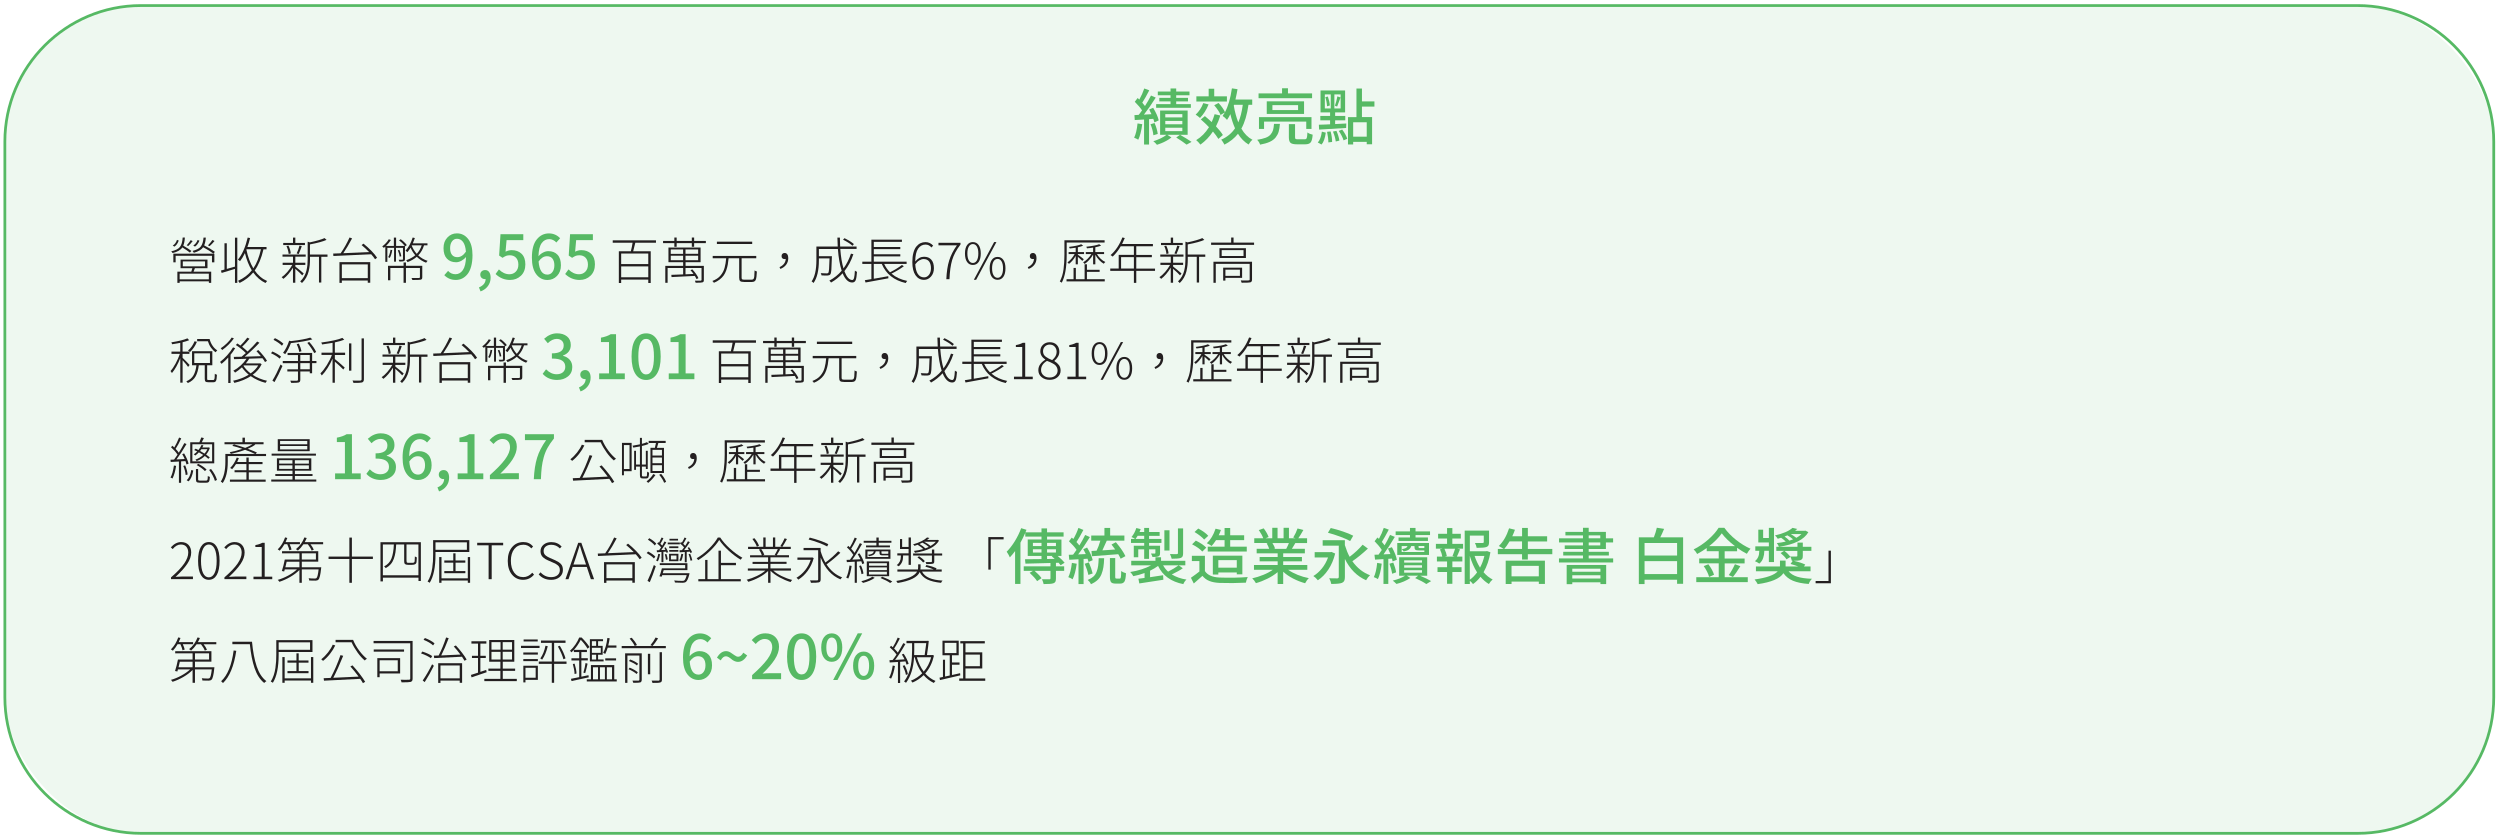 <?xml version="1.0" encoding="UTF-8"?><svg id="Layer_1" xmlns="http://www.w3.org/2000/svg" viewBox="0 0 900 301"><defs><style>.cls-1{opacity:.1;}.cls-2{fill:#231f20;}.cls-3{fill:#56b964;}</style></defs><g class="cls-1"><rect class="cls-3" x="1.75" y="2" width="896" height="298" rx="49" ry="49"/></g><path class="cls-3" d="M848.75,300.5H50.75c-27.29,0-49.5-22.21-49.5-49.5V51C1.25,23.71,23.46,1.5,50.75,1.5H848.75c27.29,0,49.5,22.21,49.5,49.5V251c0,27.29-22.21,49.5-49.5,49.5ZM50.75,2.5C24.01,2.5,2.25,24.26,2.25,51V251c0,26.74,21.76,48.5,48.5,48.5H848.75c26.74,0,48.5-21.76,48.5-48.5V51c0-26.74-21.76-48.5-48.5-48.5H50.75Z"/><g><path class="cls-2" d="M68.92,90.33l-.56,.6c-.67-.52-1.57-1.14-2.71-1.86-.63,.94-1.8,1.62-3.52,2.04-.12-.23-.28-.45-.49-.63,1.54-.34,2.58-.87,3.14-1.58s.88-1.84,.98-3.38h.79c-.07,1.22-.26,2.19-.58,2.92,1.27,.74,2.25,1.37,2.95,1.9Zm-5.22-3.97l.65,.23c-.36,1.03-.88,1.76-1.56,2.2l-.6-.39c.71-.42,1.22-1.1,1.51-2.04Zm-1.3,8.09v-3.13h14.77v3.13h-.86v-2.37h-13.08v2.37h-.83Zm12.27,2.09h-4.5c-.02,.07-.19,.49-.49,1.27h6.35v4.01h-.84v-.54h-10.51v.56h-.83v-4.03h5.01c.16-.48,.29-.9,.39-1.27h-4.25v-3.09h9.69v3.09Zm.51,4.01v-2.02h-10.51v2.02h10.51Zm-9.37-6.45v1.78h8v-1.78h-8Zm2.83-7.66l.72,.35c-.55,.73-1.08,1.32-1.6,1.78l-.54-.26c.67-.74,1.14-1.36,1.42-1.86Zm8.72,4.24l-.53,.62c-.91-.7-2.14-1.47-3.69-2.3-.62,.89-1.74,1.56-3.36,2-.12-.23-.28-.46-.49-.67,1.45-.35,2.45-.88,3-1.59s.87-1.78,.98-3.21h.83c-.08,1.14-.28,2.07-.6,2.81,1.61,.82,2.89,1.6,3.87,2.34Zm-6.21-4.29l.65,.25c-.42,.98-.96,1.7-1.6,2.14l-.62-.39c.73-.47,1.25-1.14,1.56-2Zm5.34,0l.74,.37c-.55,.67-1.14,1.29-1.78,1.86l-.58-.3c.57-.55,1.11-1.2,1.62-1.93Z"/><path class="cls-2" d="M84.59,95.99v-10.42h.84v16.26h-.84v-5.03c-.33,.11-1.93,.59-4.8,1.46l-.26-.86c.14-.04,.36-.09,.65-.18s.5-.14,.63-.18v-9.46h.84v9.23c.33-.09,.83-.23,1.49-.42s1.15-.32,1.44-.4Zm11.37-6.24h-1.11c-.74,3.18-1.79,5.72-3.16,7.63,1.23,1.77,2.72,3.03,4.48,3.78-.28,.28-.48,.52-.6,.72-1.71-.81-3.18-2.07-4.41-3.8-1.29,1.55-2.92,2.81-4.89,3.78-.19-.3-.38-.56-.56-.77,2.04-.93,3.69-2.18,4.94-3.76-1.05-1.72-1.88-3.8-2.48-6.22-.57,1.18-1.16,2.16-1.76,2.92-.13-.14-.38-.33-.76-.56,1.52-1.83,2.7-4.48,3.52-7.95l.86,.18c-.29,1.23-.62,2.31-.97,3.23h6.89v.83Zm-7.21,0l-.05,.14c.55,2.6,1.38,4.84,2.5,6.71,1.21-1.75,2.12-4.03,2.74-6.86h-5.19Z"/><path class="cls-2" d="M109.34,98.45l-.53,.69c-.48-.55-1.31-1.34-2.5-2.36v5.01h-.84v-5.43c-1.08,1.76-2.23,3.1-3.45,4.03-.22-.27-.43-.48-.63-.63,.67-.42,1.35-1.04,2.06-1.86s1.29-1.66,1.78-2.53h-3.48v-.79h3.73v-2.18h-3.78v-.77h8.35v.77h-3.73v2.18h3.6v.79h-3.6v.58c.36,.27,.9,.7,1.62,1.3s1.18,1,1.41,1.21Zm.44-10.99v.77h-7.82v-.77h3.52v-1.93h.84v1.93h3.46Zm-5.1,3.78l-.76,.19c-.08-.91-.35-1.86-.79-2.85l.72-.14c.47,.95,.74,1.88,.83,2.79Zm2.85,.21l-.74-.21c.4-.77,.74-1.72,1.02-2.83l.83,.21c-.33,.97-.7,1.92-1.11,2.83Zm10.37,.19v.81h-2.23v9.26h-.84v-9.26h-3.23v.84c0,.79-.03,1.51-.1,2.17s-.19,1.39-.38,2.19-.49,1.56-.9,2.29-.92,1.38-1.53,1.97c-.13-.23-.33-.43-.62-.6,.57-.54,1.05-1.15,1.43-1.82s.66-1.38,.83-2.12,.28-1.41,.34-2.02,.09-1.29,.09-2.06v-6.29l.77,.26c2.52-.55,4.29-1.07,5.31-1.55l.72,.65c-1.23,.56-3.22,1.11-5.98,1.63v3.64h6.31Z"/><path class="cls-2" d="M135.74,92.79l-.72,.54c-.29-.47-.76-1.07-1.39-1.79-3.68,.18-8.21,.38-13.61,.62l-.07-.88,2.67-.09c1.2-1.71,2.27-3.61,3.22-5.7l.91,.33c-1.08,2.04-2.13,3.81-3.16,5.33l9.3-.4c-.87-.91-1.78-1.76-2.72-2.53l.67-.51c.97,.77,1.92,1.63,2.85,2.58s1.61,1.78,2.06,2.5Zm-13.54,9.04v-7.47h11.09v7.42h-.9v-.79h-9.33v.84h-.86Zm10.2-6.64h-9.33v4.94h9.33v-4.94Z"/><path class="cls-2" d="M141.86,94.2v-4.96h-2.41v5.03h-.74v-5.48c-.23,.21-.41,.36-.53,.44-.23-.23-.43-.41-.58-.53,.46-.33,.91-.73,1.34-1.2s.78-.93,1.01-1.36l.79,.25c-.48,.75-1.07,1.46-1.76,2.14h2.81v-2.99h.81v2.99h3.13c-.54-.7-1.23-1.38-2.07-2.02l.6-.39c.42,.3,.84,.66,1.26,1.06s.73,.76,.94,1.06l-.6,.44-.07-.11v4.71c0,.38-.13,.62-.39,.72-.21,.11-.76,.16-1.63,.16-.02-.14-.11-.36-.25-.67,.7,.02,1.15,.02,1.34,0,.14,0,.21-.08,.21-.23v-4.03h-2.51v4.96h-.7Zm10.16,1.49v4.08c0,.27-.04,.47-.11,.61s-.23,.24-.45,.31c-.29,.07-1.29,.11-3.01,.11-.06-.22-.16-.46-.32-.72,1.45,.02,2.34,.02,2.67,0,.15-.01,.25-.04,.3-.08s.07-.12,.07-.24v-3.29h-5.03v5.34h-.86v-5.34h-4.76v4.43h-.84v-5.2h5.61v-1.21h.86v1.21h5.87Zm-11.43-5.77l.62,.11c-.19,1.22-.49,2.16-.9,2.83-.19-.13-.38-.23-.56-.3,.38-.61,.66-1.49,.84-2.64Zm2.64,.18l.54-.14c.4,.88,.63,1.63,.7,2.27l-.56,.18c-.09-.63-.32-1.4-.69-2.3Zm10.65-1.78h-1.23c-.42,1.41-1.12,2.61-2.09,3.62,.96,.89,2.09,1.55,3.38,1.97-.22,.2-.4,.42-.54,.67-1.25-.47-2.37-1.18-3.36-2.14-.9,.79-2.02,1.43-3.34,1.93-.11-.27-.26-.5-.47-.69,1.31-.45,2.4-1.04,3.27-1.79-.67-.76-1.23-1.67-1.69-2.72-.29,.52-.68,1.05-1.16,1.62-.19-.21-.41-.39-.67-.53,1.11-1.22,1.97-2.8,2.58-4.75l.79,.18c-.14,.47-.38,1.1-.72,1.9h5.26v.74Zm-5.62,0l-.04,.09c.43,1.11,1.04,2.1,1.81,2.97,.81-.84,1.4-1.86,1.78-3.06h-3.55Z"/><path class="cls-3" d="M159.93,99.07l1.38-1.55c.7,.8,1.59,1.2,2.66,1.2s1.96-.49,2.65-1.48,1.08-2.56,1.15-4.73c-.47,.57-1.03,1.03-1.68,1.38s-1.28,.52-1.89,.52c-1.39,0-2.49-.43-3.31-1.3-.82-.87-1.22-2.12-1.22-3.77s.46-2.86,1.4-3.85c.93-.99,2.07-1.48,3.42-1.48,1.63,0,2.98,.67,4.03,2.01,1.05,1.34,1.58,3.29,1.58,5.85,0,1.53-.17,2.89-.49,4.07-.33,1.18-.78,2.12-1.35,2.8-.57,.69-1.21,1.2-1.91,1.54-.7,.34-1.45,.5-2.26,.5-1.65,0-3.03-.57-4.15-1.72Zm4.71-6.49c1.16,0,2.19-.66,3.09-1.98-.12-1.55-.46-2.71-1.02-3.48s-1.3-1.16-2.2-1.16c-.72,0-1.31,.3-1.77,.91-.47,.61-.7,1.43-.7,2.46s.22,1.83,.67,2.4c.44,.57,1.09,.85,1.93,.85Z"/><path class="cls-3" d="M173,104.91l-.58-1.44c1.58-.66,2.38-1.66,2.41-3.01-.06,.01-.14,.02-.24,.02-.47,0-.87-.15-1.2-.44-.33-.29-.49-.69-.49-1.19s.17-.88,.5-1.18,.75-.45,1.26-.45c.62,0,1.1,.24,1.44,.73,.34,.49,.52,1.15,.52,2,0,1.15-.32,2.15-.96,3.02-.64,.87-1.52,1.51-2.65,1.94Z"/><path class="cls-3" d="M183.7,100.79c-2.06,0-3.82-.72-5.29-2.15l1.2-1.65c1.16,1.16,2.42,1.74,3.78,1.74,.93,0,1.7-.31,2.31-.95,.61-.63,.91-1.47,.91-2.51s-.28-1.89-.84-2.48c-.56-.59-1.31-.89-2.26-.89-.49,0-.91,.07-1.28,.2-.37,.14-.81,.38-1.32,.72l-1.22-.82,.49-7.69h8.21v2.15h-6.02l-.37,4.15c.74-.37,1.48-.56,2.21-.56,1.45,0,2.63,.43,3.54,1.3,.92,.87,1.38,2.15,1.38,3.83s-.53,3.08-1.6,4.09-2.35,1.51-3.86,1.51Z"/><path class="cls-3" d="M201.66,85.75l-1.38,1.55c-.3-.36-.68-.65-1.15-.88-.47-.23-.93-.34-1.39-.34-1.13,0-2.05,.49-2.75,1.46-.7,.97-1.08,2.55-1.14,4.73,.46-.57,1.01-1.03,1.67-1.36,.65-.34,1.27-.5,1.86-.5,1.4,0,2.51,.43,3.33,1.3,.82,.87,1.22,2.14,1.22,3.81,0,1.58-.47,2.85-1.41,3.82-.94,.97-2.09,1.46-3.45,1.46-1.63,0-2.97-.69-4.02-2.06-1.05-1.38-1.57-3.37-1.57-5.99,0-2.92,.58-5.11,1.75-6.55,1.17-1.45,2.62-2.17,4.37-2.17,1.59,0,2.94,.58,4.04,1.74Zm-4.6,13.11c.73,0,1.33-.3,1.8-.91,.47-.61,.71-1.42,.71-2.44s-.23-1.85-.69-2.42c-.46-.57-1.12-.85-1.98-.85-1.13,0-2.13,.63-3.01,1.89,.26,3.15,1.31,4.73,3.16,4.73Z"/><path class="cls-3" d="M208.75,100.79c-2.06,0-3.82-.72-5.29-2.15l1.2-1.65c1.16,1.16,2.42,1.74,3.78,1.74,.93,0,1.7-.31,2.31-.95,.61-.63,.91-1.47,.91-2.51s-.28-1.89-.84-2.48c-.56-.59-1.31-.89-2.26-.89-.49,0-.91,.07-1.28,.2-.37,.14-.81,.38-1.32,.72l-1.22-.82,.49-7.69h8.21v2.15h-6.02l-.37,4.15c.74-.37,1.48-.56,2.21-.56,1.45,0,2.63,.43,3.54,1.3,.92,.87,1.38,2.15,1.38,3.83s-.53,3.08-1.6,4.09-2.35,1.51-3.86,1.51Z"/><path class="cls-2" d="M236.16,87.39h-7.45c-.27,1.21-.52,2.23-.76,3.06h6.31v11.43h-.88v-1.23h-9.76v1.23h-.84v-11.43h4.32c.29-1.11,.5-2.13,.63-3.06h-7.15v-.86h15.57v.86Zm-2.78,7.68v-3.8h-9.76v3.8h9.76Zm-9.76,4.75h9.76v-3.92h-9.76v3.92Z"/><path class="cls-2" d="M249.89,86.73h4.22v.79h-4.22v1.32h-.84v-1.32h-5.45v1.32h-.84v-1.32h-4.06v-.79h4.06v-1.21h.84v1.21h5.45v-1.21h.84v1.21Zm3.5,8.98v5.06c0,.27-.03,.47-.1,.59s-.2,.22-.4,.29c-.3,.09-1.12,.14-2.46,.14-.04-.19-.12-.44-.26-.76,.69,.01,1.38,.02,2.06,.02,.21-.01,.32-.11,.32-.3v-4.27h-5.77v2.27l2.87-.14c-.3-.45-.67-.89-1.09-1.34l.67-.3c.47,.48,.91,1.02,1.33,1.62s.71,1.12,.87,1.56l-.7,.32c-.11-.27-.3-.65-.6-1.14-5.12,.26-7.92,.4-8.38,.42l-.07-.81c1.35-.05,2.77-.1,4.25-.16v-2.3h-5.59v5.33h-.84v-6.1h6.43v-1.32h-5.29v-5.27h11.57v5.27h-5.41v1.32h6.61Zm-11.92-5.91v1.58h4.45v-1.58h-4.45Zm0,3.88h4.45v-1.62h-4.45v1.62Zm9.86-2.3v-1.58h-4.55v1.58h4.55Zm0,2.3v-1.62h-4.55v1.62h4.55Z"/><path class="cls-2" d="M267.91,100.67h2.74c.28,0,.49-.08,.62-.25s.22-.47,.27-.91,.09-1.16,.11-2.17c.25,.2,.52,.33,.83,.39-.06,1.52-.2,2.53-.42,3.03s-.68,.75-1.37,.75h-2.83c-.69,0-1.16-.11-1.4-.32s-.36-.62-.36-1.23v-6.98h-3.8c-.08,.87-.18,1.63-.3,2.29s-.3,1.34-.55,2.05-.56,1.32-.93,1.84-.85,1.01-1.45,1.48-1.29,.85-2.07,1.17c-.14-.27-.33-.49-.56-.65,.63-.25,1.2-.53,1.7-.86s.92-.7,1.26-1.12,.63-.85,.87-1.29,.44-.95,.59-1.51,.27-1.1,.35-1.63,.15-1.11,.21-1.77h-4.85v-.83h15.68v.83h-5.27v6.98c0,.29,.06,.49,.18,.58s.38,.14,.76,.14Zm2.88-13.66v.84h-12.71v-.84h12.71Z"/><path class="cls-2" d="M280.93,96.82l-.3-.65c1.43-.67,2.17-1.65,2.23-2.95-.12,.04-.25,.05-.39,.05-.34,0-.61-.09-.81-.27s-.3-.45-.3-.82,.11-.62,.32-.82,.47-.29,.79-.29c.41,0,.73,.17,.96,.5s.34,.78,.34,1.34c0,.93-.25,1.72-.76,2.39s-1.2,1.17-2.08,1.51Z"/><path class="cls-2" d="M306.35,91.31l.86,.21c-.77,2.34-1.85,4.38-3.23,6.1,.8,2.12,1.75,3.18,2.85,3.18,.28,0,.49-.25,.63-.76s.24-1.39,.3-2.63c.23,.21,.49,.36,.76,.44-.09,1.49-.26,2.5-.49,3.04s-.65,.81-1.25,.81c-1.38,0-2.53-1.11-3.43-3.32-1.25,1.36-2.64,2.47-4.17,3.34-.2-.28-.4-.51-.62-.69,1.73-.93,3.22-2.12,4.45-3.57-.68-2.06-1.14-4.67-1.37-7.82h-6.84v2.6h4.69c-.01,.21-.02,.36-.02,.44-.05,2.12-.11,3.62-.18,4.48s-.2,1.41-.38,1.63c-.21,.25-.53,.38-.97,.39-.47,.04-1.2,.02-2.2-.04-.05-.33-.14-.6-.28-.81,.62,.06,1.33,.09,2.13,.09,.3,0,.5-.06,.58-.18,.13-.14,.23-.59,.29-1.34s.12-2.04,.17-3.87h-3.83v.67c0,3.63-.64,6.36-1.92,8.17-.28-.28-.52-.47-.7-.56,1.15-1.65,1.72-4.2,1.72-7.63v-4.92h7.68c-.07-1.39-.11-2.47-.12-3.23h.9c0,1.01,.03,2.09,.09,3.23h5.92v.86h-5.87c.22,2.89,.61,5.23,1.16,7.01,1.14-1.56,2.03-3.34,2.69-5.34Zm1.05-3.45l-.49,.62c-.86-.75-1.99-1.48-3.41-2.18l.51-.56c1.48,.73,2.61,1.44,3.39,2.13Z"/><path class="cls-2" d="M324.67,95.38l.72,.46c-1.31,.97-2.8,1.86-4.46,2.67,1.5,1.29,3.39,2.16,5.68,2.62-.2,.2-.38,.45-.54,.76-4.23-.96-7.11-3.25-8.63-6.87h-2.88v5.33c.48-.08,1.01-.18,1.59-.28s1.23-.22,1.94-.35,1.28-.23,1.69-.3l.04,.77c-1.09,.21-3.83,.71-8.23,1.51l-.25-.83c1.12-.18,1.91-.3,2.36-.39v-5.47h-3.27v-.81h3.27v-7.91h10.99v.77h-10.12v1.86h9.54v.76h-9.54v1.85h9.54v.76h-9.54v1.92h11.81v.81h-8.07c.53,1.14,1.22,2.14,2.09,3.01,1.78-.91,3.21-1.79,4.29-2.64Z"/><path class="cls-2" d="M335.94,88.41l-.62,.69c-.57-.7-1.29-1.05-2.14-1.05-1.09,0-1.97,.49-2.65,1.46s-1.03,2.52-1.05,4.64c.94-1.15,1.99-1.72,3.16-1.72s2,.35,2.63,1.06,.94,1.73,.94,3.07c0,1.21-.35,2.21-1.05,3s-1.53,1.19-2.5,1.19c-1.29,0-2.31-.56-3.08-1.67s-1.14-2.7-1.14-4.75c0-1.28,.13-2.39,.39-3.34s.61-1.7,1.06-2.24,.95-.95,1.49-1.2,1.14-.39,1.78-.39c1.09,0,2.02,.42,2.78,1.27Zm-3.27,11.44c.71,0,1.31-.31,1.78-.93s.7-1.41,.7-2.37-.22-1.81-.66-2.4-1.1-.89-2-.89c-.47,0-.97,.15-1.5,.46s-1.03,.78-1.5,1.42c.08,1.49,.39,2.65,.92,3.47s1.29,1.24,2.26,1.24Z"/><path class="cls-2" d="M340.68,100.51c.11-2.64,.45-4.88,1.02-6.72s1.51-3.67,2.79-5.48h-6.64v-.91h7.93v.62c-1.48,1.93-2.48,3.81-3.01,5.62s-.85,4.11-.96,6.87h-1.12Z"/><path class="cls-2" d="M350.23,95.39c-.88,0-1.57-.36-2.08-1.08s-.76-1.74-.76-3.07,.25-2.29,.76-3.01,1.2-1.08,2.08-1.08,1.59,.36,2.09,1.08,.76,1.73,.76,3.01-.25,2.35-.76,3.07-1.2,1.08-2.09,1.08Zm-1.44-1.62c.35,.6,.83,.9,1.44,.9s1.09-.3,1.44-.9,.53-1.44,.53-2.53-.18-1.91-.53-2.5-.83-.88-1.44-.88-1.09,.29-1.44,.88-.53,1.42-.53,2.5,.18,1.93,.53,2.53Zm1.79,6.96l7.31-13.59h.83l-7.31,13.59h-.83Zm8.56,0c-.89,0-1.59-.36-2.1-1.07s-.76-1.73-.76-3.06,.25-2.31,.76-3.03,1.21-1.08,2.1-1.08,1.56,.36,2.07,1.08,.76,1.73,.76,3.03-.25,2.33-.76,3.05-1.2,1.08-2.07,1.08Zm0-.72c.6,0,1.07-.3,1.42-.9s.53-1.44,.53-2.51-.18-1.91-.53-2.5-.83-.89-1.42-.89-1.11,.3-1.46,.89-.53,1.43-.53,2.5,.18,1.93,.54,2.52,.84,.89,1.45,.89Z"/><path class="cls-2" d="M370.3,96.82l-.3-.65c1.43-.67,2.17-1.65,2.23-2.95-.12,.04-.25,.05-.39,.05-.34,0-.61-.09-.81-.27s-.3-.45-.3-.82,.11-.62,.32-.82,.47-.29,.79-.29c.41,0,.73,.17,.96,.5s.34,.78,.34,1.34c0,.93-.25,1.72-.76,2.39s-1.2,1.17-2.08,1.51Z"/><path class="cls-2" d="M384.01,87.31v4.38c0,4.51-.59,7.88-1.78,10.09-.16-.16-.4-.31-.7-.44,.68-1.28,1.12-2.73,1.34-4.35s.32-3.4,.32-5.32v-5.17h14.47v.81h-13.64Zm7.28,10.56v2.64h6.42v.79h-13.76v-.79h2.53v-4.06h.83v4.06h3.15v-5.38h.84v1.99h4.57v.76h-4.57Zm-3.27-2.72h-.77v-3.04c-.68,1.22-1.49,2.19-2.43,2.9-.2-.27-.38-.46-.54-.58,.47-.29,.93-.71,1.4-1.25s.86-1.11,1.2-1.72h-2.18v-.72h2.55v-1.56c-.59,.11-1.29,.2-2.13,.28-.08-.21-.17-.4-.26-.58,2.13-.27,3.59-.59,4.38-.95l.69,.53c-.54,.21-1.17,.4-1.9,.56v1.72h2.23v.72h-2.23v.23c.27,.18,.65,.45,1.15,.83s.82,.65,.98,.8l-.51,.6c-.2-.21-.74-.7-1.62-1.48v2.71Zm6.29,0h-.79v-3.5c-.36,.66-.83,1.29-1.39,1.91s-1.12,1.1-1.67,1.47c-.12-.19-.29-.39-.53-.6,.53-.29,1.06-.71,1.61-1.26s1-1.12,1.36-1.71h-2.02v-.72h2.64v-1.6c-.71,.12-1.45,.21-2.2,.26-.11-.28-.19-.47-.25-.58,2.27-.25,3.82-.55,4.64-.91l.69,.53c-.53,.21-1.22,.4-2.09,.58v1.72h3.16v.72h-2.58c.35,.61,.8,1.17,1.34,1.69s1.1,.91,1.69,1.18c-.23,.18-.42,.38-.56,.62-.57-.32-1.13-.77-1.68-1.35s-1-1.21-1.36-1.88v3.45Z"/><path class="cls-2" d="M415.81,96.68v.84h-6.75v4.32h-.86v-4.32h-8.51v-.84h3.04v-4.92h5.47v-3.11h-4.73c-.83,1.44-1.8,2.68-2.9,3.73-.25-.22-.5-.4-.77-.54,.89-.76,1.71-1.7,2.45-2.82s1.34-2.3,1.8-3.54l.88,.21c-.19,.49-.51,1.21-.97,2.14h11.09v.83h-5.99v3.11h5.61v.83h-5.61v4.1h6.75Zm-12.22,0h4.61v-4.1h-4.61v4.1Z"/><path class="cls-2" d="M425.34,98.45l-.53,.69c-.48-.55-1.31-1.34-2.5-2.36v5.01h-.84v-5.43c-1.08,1.76-2.23,3.1-3.45,4.03-.22-.27-.43-.48-.63-.63,.67-.42,1.35-1.04,2.06-1.86s1.29-1.66,1.78-2.53h-3.48v-.79h3.73v-2.18h-3.78v-.77h8.35v.77h-3.73v2.18h3.6v.79h-3.6v.58c.36,.27,.9,.7,1.62,1.3s1.18,1,1.41,1.21Zm.44-10.99v.77h-7.82v-.77h3.52v-1.93h.84v1.93h3.46Zm-5.1,3.78l-.76,.19c-.08-.91-.35-1.86-.79-2.85l.72-.14c.47,.95,.74,1.88,.83,2.79Zm2.85,.21l-.74-.21c.4-.77,.74-1.72,1.02-2.83l.83,.21c-.33,.97-.7,1.92-1.11,2.83Zm10.37,.19v.81h-2.23v9.26h-.84v-9.26h-3.23v.84c0,.79-.03,1.51-.1,2.17s-.19,1.39-.38,2.19-.49,1.56-.9,2.29-.92,1.38-1.53,1.97c-.13-.23-.33-.43-.62-.6,.57-.54,1.05-1.15,1.43-1.82s.66-1.38,.83-2.12,.28-1.41,.34-2.02,.09-1.29,.09-2.06v-6.29l.77,.26c2.52-.55,4.29-1.07,5.31-1.55l.72,.65c-1.23,.56-3.22,1.11-5.98,1.63v3.64h6.31Z"/><path class="cls-2" d="M444.09,87.34h7.38v.81h-15.47v-.81h7.22v-1.83h.86v1.83Zm6.64,6.89v6.38c0,.3-.05,.54-.14,.69s-.26,.28-.49,.36c-.36,.08-1.4,.12-3.11,.12-.06-.27-.16-.54-.3-.83,1.52,.04,2.45,.04,2.78,0,.16-.01,.27-.04,.33-.1s.08-.14,.08-.27v-5.59h-12.2v6.82h-.84v-7.59h13.9Zm-11.74-4.89h9.54v3.53h-9.54v-3.53Zm8.68,2.83v-2.13h-7.86v2.13h7.86Zm-.51,7.86h-6.01v.98h-.81v-4.66h6.82v3.67Zm-.79-2.95h-5.22v2.23h5.22v-2.23Z"/><path class="cls-2" d="M68.27,131.39l-.56,.7c-.34-.54-1-1.34-1.97-2.39v8.07h-.84v-8.84c-.89,2.26-1.89,4.05-3.01,5.38-.09-.21-.26-.46-.51-.74,.61-.66,1.23-1.56,1.85-2.72s1.13-2.31,1.52-3.45h-3.02v-.83h3.16v-3.15c-.88,.18-1.85,.35-2.92,.51-.02-.13-.12-.36-.28-.69,2.74-.45,4.67-.93,5.78-1.44l.63,.67c-.7,.28-1.49,.53-2.37,.74v3.36h2.46v.83h-2.46v1.42c.27,.25,.71,.68,1.33,1.31s1.02,1.05,1.2,1.26Zm6.86,5.41h1.6c.25,0,.4-.12,.47-.37s.11-.87,.13-1.88c.25,.18,.5,.29,.77,.35-.05,1.09-.15,1.81-.32,2.17s-.48,.54-.95,.54h-1.79c-.53,0-.88-.08-1.06-.25s-.27-.51-.27-1.01v-4.85h-2.14c-.19,1.61-.57,2.93-1.15,3.98s-1.52,1.86-2.82,2.43c-.07-.2-.25-.41-.53-.63,1.2-.5,2.06-1.23,2.6-2.19s.88-2.15,1.04-3.59h-1.58v-5.08h7.31v5.08h-1.86v4.83c0,.22,.03,.36,.09,.4s.22,.07,.47,.07Zm-5.08-13.94l.84,.19c-.57,1.43-1.4,2.65-2.48,3.67-.2-.2-.44-.37-.72-.51,1.02-.87,1.8-1.99,2.36-3.36Zm-.11,4.34v3.48h5.64v-3.48h-5.64Zm1.04-5.15h4.48c.21,.88,.57,1.68,1.06,2.41s1.06,1.28,1.7,1.67c-.18,.14-.37,.37-.58,.69-.62-.41-1.18-.96-1.68-1.66s-.87-1.47-1.12-2.31h-3.87v-.79Z"/><path class="cls-2" d="M83.88,125.06l.79,.28c-.56,.93-1.12,1.72-1.67,2.37v10.18h-.83v-9.19c-.76,.84-1.56,1.61-2.41,2.29-.16-.23-.35-.47-.54-.7,.88-.67,1.73-1.46,2.57-2.39s1.53-1.87,2.09-2.83Zm-.47-3.55l.79,.3c-.5,.74-1.14,1.49-1.91,2.26s-1.54,1.42-2.31,1.94c-.18-.27-.35-.48-.53-.63,.76-.49,1.51-1.1,2.25-1.81s1.31-1.4,1.71-2.06Zm10.21,9.26l.58,.32c-.68,1.48-1.76,2.76-3.25,3.85,1.52,1,3.25,1.71,5.19,2.14-.19,.19-.37,.43-.54,.74-1.96-.49-3.73-1.29-5.33-2.41-1.62,1.07-3.59,1.88-5.91,2.43-.09-.28-.25-.54-.46-.77,2.13-.45,4.01-1.17,5.64-2.18-.93-.76-1.74-1.65-2.44-2.65-.81,.74-1.63,1.37-2.48,1.9-.15-.25-.36-.47-.63-.67,1.98-1.1,3.57-2.54,4.76-4.31-.33,.01-1.04,.04-2.14,.07s-1.88,.06-2.36,.07l-.09-.83c.7-.01,1.64-.03,2.81-.05,.49-.4,1-.84,1.53-1.32-.97-1-2.17-1.96-3.6-2.9l.56-.56c.13,.08,.32,.21,.57,.39s.42,.3,.52,.37c.94-.91,1.76-1.86,2.48-2.85l.79,.4c-.86,1.07-1.74,2.03-2.65,2.88,.81,.64,1.46,1.22,1.95,1.72,1.36-1.27,2.51-2.47,3.46-3.6l.81,.44c-1.63,1.77-3.39,3.44-5.29,5.01,3.33-.09,5.27-.15,5.82-.18-.47-.57-1-1.18-1.6-1.83l.69-.37c.59,.59,1.17,1.25,1.77,1.98s1.04,1.36,1.34,1.89l-.72,.46c-.2-.39-.5-.85-.91-1.39l-4.76,.16c-.29,.49-.7,1.05-1.23,1.69h4.97l.16-.04Zm-5.82,.77l-.14,.16c.63,1,1.49,1.9,2.57,2.72,1.2-.84,2.11-1.8,2.74-2.88h-5.17Z"/><path class="cls-2" d="M101.18,128.39l-.51,.72c-.7-.67-1.74-1.32-3.11-1.95l.51-.63c1.38,.62,2.42,1.24,3.11,1.86Zm-2.36,9.16l-.76-.53c.98-1.59,1.96-3.53,2.94-5.8l.69,.53c-.91,2.1-1.87,4.03-2.87,5.8Zm3.2-13.8l-.53,.7c-.3-.33-.74-.69-1.32-1.09s-1.14-.74-1.71-1.02l.51-.62c1.35,.66,2.36,1.33,3.04,2.02Zm11.9,6.19v.79h-1.56v3.64h-.84v-.65h-3.41v2.99c0,.29-.05,.51-.14,.66s-.25,.25-.47,.33c-.29,.09-1.18,.14-2.67,.14-.06-.23-.16-.5-.32-.81,1.03,.05,1.83,.05,2.41,.02,.23-.01,.35-.13,.35-.35v-2.97h-3.83v-.77h3.83v-2.21h-5.48v-.79h5.48v-2.13h-3.74v-.77h8.84v2.9h1.56Zm-2.21-8.4l.74,.63c-1.92,.56-4.49,1.01-7.72,1.35-.64,1.69-1.34,3.02-2.07,3.99-.15-.15-.4-.32-.76-.49,.88-1.14,1.61-2.59,2.2-4.36l.67,.14c3.2-.38,5.51-.8,6.94-1.27Zm-3.18,4.9l-.81,.25c-.12-.84-.42-1.77-.91-2.78l.76-.21c.47,.93,.79,1.84,.97,2.74Zm-.42,1.37v2.13h3.41v-2.13h-3.41Zm3.41,5.13v-2.21h-3.41v2.21h3.41Zm-.88-9.49l.67-.37c1.12,1.23,1.96,2.44,2.51,3.64l-.7,.39c-.26-.52-.62-1.12-1.09-1.82s-.93-1.31-1.39-1.84Z"/><path class="cls-2" d="M120.55,123.25v3.71h3.69v.83h-3.69v1.48c.83,.64,2.02,1.66,3.55,3.06l-.51,.7c-.62-.66-1.63-1.6-3.04-2.83v7.59h-.83v-8.7c-.49,1.17-1.09,2.31-1.8,3.42s-1.4,2-2.08,2.66c-.05-.09-.21-.35-.49-.77,.75-.71,1.51-1.69,2.29-2.93s1.39-2.46,1.84-3.68h-3.74v-.83h3.99v-3.53c-1.16,.21-2.42,.4-3.78,.58-.06-.26-.16-.49-.3-.7,3.57-.47,6.11-1.03,7.61-1.67l.67,.67c-.83,.33-1.96,.64-3.38,.95Zm5.1,10.18v-9.81h.84v9.81h-.84Zm4.52-11.6h.84v14.7c0,.63-.23,1.02-.7,1.16-.4,.12-1.42,.17-3.06,.16-.06-.26-.18-.54-.35-.86,1.21,.05,2.13,.05,2.78,.02,.33-.01,.49-.16,.49-.46v-14.71Z"/><path class="cls-2" d="M145.34,134.45l-.53,.69c-.48-.55-1.31-1.34-2.5-2.36v5.01h-.84v-5.43c-1.08,1.76-2.23,3.1-3.45,4.03-.22-.27-.43-.48-.63-.63,.67-.42,1.35-1.04,2.06-1.86s1.29-1.66,1.78-2.53h-3.48v-.79h3.73v-2.18h-3.78v-.77h8.35v.77h-3.73v2.18h3.6v.79h-3.6v.58c.36,.27,.9,.7,1.62,1.3s1.18,1,1.41,1.21Zm.44-10.99v.77h-7.82v-.77h3.52v-1.93h.84v1.93h3.46Zm-5.1,3.78l-.76,.19c-.08-.91-.35-1.86-.79-2.85l.72-.14c.47,.95,.74,1.88,.83,2.79Zm2.85,.21l-.74-.21c.4-.77,.74-1.72,1.02-2.83l.83,.21c-.33,.97-.7,1.92-1.11,2.83Zm10.37,.19v.81h-2.23v9.26h-.84v-9.26h-3.23v.84c0,.79-.03,1.51-.1,2.17s-.19,1.39-.38,2.19-.49,1.56-.9,2.29-.92,1.38-1.53,1.97c-.13-.23-.33-.43-.62-.6,.57-.54,1.05-1.15,1.43-1.82s.66-1.38,.83-2.12,.28-1.41,.34-2.02,.09-1.29,.09-2.06v-6.29l.77,.26c2.52-.55,4.29-1.07,5.31-1.55l.72,.65c-1.23,.56-3.22,1.11-5.98,1.63v3.64h6.31Z"/><path class="cls-2" d="M171.74,128.79l-.72,.54c-.29-.47-.76-1.07-1.39-1.79-3.68,.18-8.21,.38-13.61,.62l-.07-.88,2.67-.09c1.2-1.71,2.27-3.61,3.22-5.7l.91,.33c-1.08,2.04-2.13,3.81-3.16,5.33l9.3-.4c-.87-.91-1.78-1.76-2.72-2.53l.67-.51c.97,.77,1.92,1.63,2.85,2.58s1.61,1.78,2.06,2.5Zm-13.54,9.04v-7.47h11.09v7.42h-.9v-.79h-9.33v.84h-.86Zm10.2-6.64h-9.33v4.94h9.33v-4.94Z"/><path class="cls-2" d="M177.86,130.2v-4.96h-2.41v5.03h-.74v-5.48c-.23,.21-.41,.36-.53,.44-.23-.23-.43-.41-.58-.53,.46-.33,.91-.73,1.34-1.2s.78-.93,1.01-1.36l.79,.25c-.48,.75-1.07,1.46-1.76,2.14h2.81v-2.99h.81v2.99h3.13c-.54-.7-1.23-1.38-2.07-2.02l.6-.39c.42,.3,.84,.66,1.26,1.06s.73,.76,.94,1.06l-.6,.44-.07-.11v4.71c0,.38-.13,.62-.39,.72-.21,.11-.76,.16-1.63,.16-.02-.14-.11-.36-.25-.67,.7,.02,1.15,.02,1.34,0,.14,0,.21-.08,.21-.23v-4.03h-2.51v4.96h-.7Zm10.16,1.49v4.08c0,.27-.04,.47-.11,.61s-.23,.24-.45,.31c-.29,.07-1.29,.11-3.01,.11-.06-.22-.16-.46-.32-.72,1.45,.02,2.34,.02,2.67,0,.15-.01,.25-.04,.3-.08s.07-.12,.07-.24v-3.29h-5.03v5.34h-.86v-5.34h-4.76v4.43h-.84v-5.2h5.61v-1.21h.86v1.21h5.87Zm-11.43-5.77l.62,.11c-.19,1.22-.49,2.16-.9,2.83-.19-.13-.38-.23-.56-.3,.38-.61,.66-1.49,.84-2.64Zm2.64,.18l.54-.14c.4,.88,.63,1.63,.7,2.27l-.56,.18c-.09-.63-.32-1.4-.69-2.3Zm10.65-1.78h-1.23c-.42,1.41-1.12,2.61-2.09,3.62,.96,.89,2.09,1.55,3.38,1.97-.22,.2-.4,.42-.54,.67-1.25-.47-2.37-1.18-3.36-2.14-.9,.79-2.02,1.43-3.34,1.93-.11-.27-.26-.5-.47-.69,1.31-.45,2.4-1.04,3.27-1.79-.67-.76-1.23-1.67-1.69-2.72-.29,.52-.68,1.05-1.16,1.62-.19-.21-.41-.39-.67-.53,1.11-1.22,1.97-2.8,2.58-4.75l.79,.18c-.14,.47-.38,1.1-.72,1.9h5.26v.74Zm-5.62,0l-.04,.09c.43,1.11,1.04,2.1,1.81,2.97,.81-.84,1.4-1.86,1.78-3.06h-3.55Z"/><path class="cls-3" d="M200.62,136.79c-2.19,0-3.95-.74-5.26-2.21l1.22-1.63c1.16,1.19,2.43,1.78,3.82,1.78,.93,0,1.68-.24,2.25-.72,.57-.48,.85-1.13,.85-1.97,0-.96-.37-1.69-1.11-2.2-.74-.51-1.97-.76-3.71-.76v-1.87c2.84,0,4.25-.95,4.25-2.84,0-.72-.22-1.29-.67-1.71-.44-.42-1.05-.64-1.83-.66-1.12,.01-2.19,.53-3.22,1.55l-1.33-1.59c1.45-1.3,2.99-1.96,4.64-1.96,1.49,0,2.69,.37,3.6,1.11,.91,.74,1.36,1.77,1.36,3.08,0,1.83-.93,3.1-2.79,3.8v.11c.99,.24,1.79,.72,2.41,1.42,.62,.7,.92,1.58,.92,2.62,0,1.42-.52,2.55-1.56,3.38s-2.32,1.26-3.86,1.26Z"/><path class="cls-3" d="M209,140.91l-.58-1.44c1.58-.66,2.38-1.66,2.41-3.01-.06,.01-.14,.02-.24,.02-.47,0-.87-.15-1.2-.44-.33-.29-.49-.69-.49-1.19s.17-.88,.5-1.18,.75-.45,1.26-.45c.62,0,1.1,.24,1.44,.73,.34,.49,.52,1.15,.52,2,0,1.15-.32,2.15-.96,3.02-.64,.87-1.52,1.51-2.65,1.94Z"/><path class="cls-3" d="M215.7,136.51v-2.08h3.54v-11.28h-2.9v-1.59c1.45-.27,2.62-.69,3.52-1.25h1.91v14.12h3.16v2.08h-9.24Z"/><path class="cls-3" d="M232.61,136.79c-1.63,0-2.92-.72-3.85-2.16-.93-1.44-1.4-3.53-1.4-6.28s.46-4.81,1.4-6.22c.93-1.41,2.21-2.12,3.85-2.12s2.9,.71,3.83,2.13,1.41,3.49,1.41,6.21-.47,4.84-1.41,6.28-2.22,2.16-3.83,2.16Zm0-2c1.88,0,2.81-2.15,2.81-6.45s-.94-6.34-2.81-6.34-2.81,2.11-2.81,6.34,.94,6.45,2.81,6.45Z"/><path class="cls-3" d="M240.75,136.51v-2.08h3.54v-11.28h-2.9v-1.59c1.45-.27,2.62-.69,3.52-1.25h1.91v14.12h3.16v2.08h-9.24Z"/><path class="cls-2" d="M272.16,123.39h-7.45c-.27,1.21-.52,2.23-.76,3.06h6.31v11.43h-.88v-1.23h-9.76v1.23h-.84v-11.43h4.32c.29-1.11,.5-2.13,.63-3.06h-7.15v-.86h15.57v.86Zm-2.78,7.68v-3.8h-9.76v3.8h9.76Zm-9.76,4.75h9.76v-3.92h-9.76v3.92Z"/><path class="cls-2" d="M285.89,122.73h4.22v.79h-4.22v1.32h-.84v-1.32h-5.45v1.32h-.84v-1.32h-4.06v-.79h4.06v-1.21h.84v1.21h5.45v-1.21h.84v1.21Zm3.5,8.98v5.06c0,.27-.03,.47-.1,.59s-.2,.22-.4,.29c-.3,.09-1.12,.14-2.46,.14-.04-.19-.12-.44-.26-.76,.69,.01,1.38,.02,2.06,.02,.21-.01,.32-.11,.32-.3v-4.27h-5.77v2.27l2.87-.14c-.3-.45-.67-.89-1.09-1.34l.67-.3c.47,.48,.91,1.02,1.33,1.62s.71,1.12,.87,1.56l-.7,.32c-.11-.27-.3-.65-.6-1.14-5.12,.26-7.92,.4-8.38,.42l-.07-.81c1.35-.05,2.77-.1,4.25-.16v-2.3h-5.59v5.33h-.84v-6.1h6.43v-1.32h-5.29v-5.27h11.57v5.27h-5.41v1.32h6.61Zm-11.92-5.91v1.58h4.45v-1.58h-4.45Zm0,3.88h4.45v-1.62h-4.45v1.62Zm9.86-2.3v-1.58h-4.55v1.58h4.55Zm0,2.3v-1.62h-4.55v1.62h4.55Z"/><path class="cls-2" d="M303.91,136.67h2.74c.28,0,.49-.08,.62-.25s.22-.47,.27-.91,.09-1.16,.11-2.17c.25,.2,.52,.33,.83,.39-.06,1.52-.2,2.53-.42,3.03s-.68,.75-1.37,.75h-2.83c-.69,0-1.16-.11-1.4-.32s-.36-.62-.36-1.23v-6.98h-3.8c-.08,.87-.18,1.63-.3,2.29s-.3,1.34-.55,2.05-.56,1.32-.93,1.84-.85,1.01-1.45,1.48-1.29,.85-2.07,1.17c-.14-.27-.33-.49-.56-.65,.63-.25,1.2-.53,1.7-.86s.92-.7,1.26-1.12,.63-.85,.87-1.29,.44-.95,.59-1.51,.27-1.1,.35-1.63,.15-1.11,.21-1.77h-4.85v-.83h15.68v.83h-5.27v6.98c0,.29,.06,.49,.18,.58s.38,.14,.76,.14Zm2.88-13.66v.84h-12.71v-.84h12.71Z"/><path class="cls-2" d="M316.93,132.82l-.3-.65c1.43-.67,2.17-1.65,2.23-2.95-.12,.04-.25,.05-.39,.05-.34,0-.61-.09-.81-.27s-.3-.45-.3-.82,.11-.62,.32-.82,.47-.29,.79-.29c.41,0,.73,.17,.96,.5s.34,.78,.34,1.34c0,.93-.25,1.72-.76,2.39s-1.2,1.17-2.08,1.51Z"/><path class="cls-2" d="M342.35,127.31l.86,.21c-.77,2.34-1.85,4.38-3.23,6.1,.8,2.12,1.75,3.18,2.85,3.18,.28,0,.49-.25,.63-.76s.24-1.39,.3-2.63c.23,.21,.49,.36,.76,.44-.09,1.49-.26,2.5-.49,3.04s-.65,.81-1.25,.81c-1.38,0-2.53-1.11-3.43-3.32-1.25,1.36-2.64,2.47-4.17,3.34-.2-.28-.4-.51-.62-.69,1.73-.93,3.22-2.12,4.45-3.57-.68-2.06-1.14-4.67-1.37-7.82h-6.84v2.6h4.69c-.01,.21-.02,.36-.02,.44-.05,2.12-.11,3.62-.18,4.48s-.2,1.41-.38,1.63c-.21,.25-.53,.38-.97,.39-.47,.04-1.2,.02-2.2-.04-.05-.33-.14-.6-.28-.81,.62,.06,1.33,.09,2.13,.09,.3,0,.5-.06,.58-.18,.13-.14,.23-.59,.29-1.34s.12-2.04,.17-3.87h-3.83v.67c0,3.63-.64,6.36-1.92,8.17-.28-.28-.52-.47-.7-.56,1.15-1.65,1.72-4.2,1.72-7.63v-4.92h7.68c-.07-1.39-.11-2.47-.12-3.23h.9c0,1.01,.03,2.09,.09,3.23h5.92v.86h-5.87c.22,2.89,.61,5.23,1.16,7.01,1.14-1.56,2.03-3.34,2.69-5.34Zm1.05-3.45l-.49,.62c-.86-.75-1.99-1.48-3.41-2.18l.51-.56c1.48,.73,2.61,1.44,3.39,2.13Z"/><path class="cls-2" d="M360.67,131.38l.72,.46c-1.31,.97-2.8,1.86-4.46,2.67,1.5,1.29,3.39,2.16,5.68,2.62-.2,.2-.38,.45-.54,.76-4.23-.96-7.11-3.25-8.63-6.87h-2.88v5.33c.48-.08,1.01-.18,1.59-.28s1.23-.22,1.94-.35,1.28-.23,1.69-.3l.04,.77c-1.09,.21-3.83,.71-8.23,1.51l-.25-.83c1.12-.18,1.91-.3,2.36-.39v-5.47h-3.27v-.81h3.27v-7.91h10.99v.77h-10.12v1.86h9.54v.76h-9.54v1.85h9.54v.76h-9.54v1.92h11.81v.81h-8.07c.53,1.14,1.22,2.14,2.09,3.01,1.78-.91,3.21-1.79,4.29-2.64Z"/><path class="cls-2" d="M365.03,136.51v-.91h2.97v-10.67h-2.29v-.7c.96-.16,1.79-.44,2.5-.83h.86v12.2h2.72v.91h-6.77Z"/><path class="cls-2" d="M377.88,136.74c-1.17,0-2.14-.33-2.92-.98s-1.16-1.49-1.16-2.5c0-.82,.24-1.55,.73-2.2s1.08-1.16,1.77-1.55v-.07c-1.2-.81-1.79-1.8-1.79-2.99,0-.95,.32-1.73,.97-2.34s1.45-.91,2.43-.91c1.07,0,1.91,.32,2.53,.96s.93,1.47,.93,2.49c0,.64-.18,1.25-.55,1.83s-.78,1.05-1.24,1.42v.09c.67,.41,1.21,.88,1.62,1.42s.62,1.2,.62,2.01c0,.94-.37,1.73-1.1,2.36s-1.67,.96-2.82,.96Zm0-.84c.86,0,1.55-.24,2.07-.71s.79-1.07,.79-1.78c0-.39-.08-.74-.23-1.06s-.33-.59-.52-.8-.49-.43-.89-.65-.73-.39-1-.51-.66-.28-1.18-.47c-1.43,.84-2.14,1.95-2.14,3.3,0,.76,.29,1.4,.88,1.92s1.32,.77,2.21,.77Zm.91-6.28c1.07-.89,1.6-1.87,1.6-2.94,0-.74-.23-1.36-.68-1.87s-1.06-.76-1.84-.76c-.68,0-1.25,.23-1.7,.69s-.68,1.03-.68,1.72c0,.42,.08,.8,.25,1.13s.44,.63,.8,.88,.7,.46,1.01,.62,.72,.34,1.22,.54Z"/><path class="cls-2" d="M384.26,136.51v-.91h2.97v-10.67h-2.29v-.7c.96-.16,1.79-.44,2.5-.83h.86v12.2h2.72v.91h-6.77Z"/><path class="cls-2" d="M395.84,131.39c-.88,0-1.57-.36-2.08-1.08s-.76-1.74-.76-3.07,.25-2.29,.76-3.01,1.2-1.08,2.08-1.08,1.59,.36,2.09,1.08,.76,1.73,.76,3.01-.25,2.35-.76,3.07-1.2,1.08-2.09,1.08Zm-1.44-1.62c.35,.6,.83,.9,1.44,.9s1.09-.3,1.44-.9,.53-1.44,.53-2.53-.18-1.91-.53-2.5-.83-.88-1.44-.88-1.09,.29-1.44,.88-.53,1.42-.53,2.5,.18,1.93,.53,2.53Zm1.79,6.96l7.31-13.59h.83l-7.31,13.59h-.83Zm8.56,0c-.89,0-1.59-.36-2.1-1.07s-.76-1.73-.76-3.06,.25-2.31,.76-3.03,1.21-1.08,2.1-1.08,1.56,.36,2.07,1.08,.76,1.73,.76,3.03-.25,2.33-.76,3.05-1.2,1.08-2.07,1.08Zm0-.72c.6,0,1.07-.3,1.42-.9s.53-1.44,.53-2.51-.18-1.91-.53-2.5-.83-.89-1.42-.89-1.11,.3-1.46,.89-.53,1.43-.53,2.5,.18,1.93,.54,2.52,.84,.89,1.45,.89Z"/><path class="cls-2" d="M415.92,132.82l-.3-.65c1.43-.67,2.17-1.65,2.23-2.95-.12,.04-.25,.05-.39,.05-.34,0-.61-.09-.81-.27s-.3-.45-.3-.82,.11-.62,.32-.82,.47-.29,.79-.29c.41,0,.73,.17,.96,.5s.34,.78,.34,1.34c0,.93-.25,1.72-.76,2.39s-1.2,1.17-2.08,1.51Z"/><path class="cls-2" d="M429.63,123.31v4.38c0,4.51-.59,7.88-1.78,10.09-.16-.16-.4-.31-.7-.44,.68-1.28,1.12-2.73,1.34-4.35s.32-3.4,.32-5.32v-5.17h14.47v.81h-13.64Zm7.28,10.56v2.64h6.42v.79h-13.76v-.79h2.53v-4.06h.83v4.06h3.15v-5.38h.84v1.99h4.57v.76h-4.57Zm-3.27-2.72h-.77v-3.04c-.68,1.22-1.49,2.19-2.43,2.9-.2-.27-.38-.46-.54-.58,.47-.29,.93-.71,1.4-1.25s.86-1.11,1.2-1.72h-2.18v-.72h2.55v-1.56c-.59,.11-1.29,.2-2.13,.28-.08-.21-.17-.4-.26-.58,2.13-.27,3.59-.59,4.38-.95l.69,.53c-.54,.21-1.17,.4-1.9,.56v1.72h2.23v.72h-2.23v.23c.27,.18,.65,.45,1.15,.83s.82,.65,.98,.8l-.51,.6c-.2-.21-.74-.7-1.62-1.48v2.71Zm6.29,0h-.79v-3.5c-.36,.66-.83,1.29-1.39,1.91s-1.12,1.1-1.67,1.47c-.12-.19-.29-.39-.53-.6,.53-.29,1.06-.71,1.61-1.26s1-1.12,1.36-1.71h-2.02v-.72h2.64v-1.6c-.71,.12-1.45,.21-2.2,.26-.11-.28-.19-.47-.25-.58,2.27-.25,3.82-.55,4.64-.91l.69,.53c-.53,.21-1.22,.4-2.09,.58v1.72h3.16v.72h-2.58c.35,.61,.8,1.17,1.34,1.69s1.1,.91,1.69,1.18c-.23,.18-.42,.38-.56,.62-.57-.32-1.13-.77-1.68-1.35s-1-1.21-1.36-1.88v3.45Z"/><path class="cls-2" d="M461.43,132.68v.84h-6.75v4.32h-.86v-4.32h-8.51v-.84h3.04v-4.92h5.47v-3.11h-4.73c-.83,1.44-1.8,2.68-2.9,3.73-.25-.22-.5-.4-.77-.54,.89-.76,1.71-1.7,2.45-2.82s1.34-2.3,1.8-3.54l.88,.21c-.19,.49-.51,1.21-.97,2.14h11.09v.83h-5.99v3.11h5.61v.83h-5.61v4.1h6.75Zm-12.22,0h4.61v-4.1h-4.61v4.1Z"/><path class="cls-2" d="M470.95,134.45l-.53,.69c-.48-.55-1.31-1.34-2.5-2.36v5.01h-.84v-5.43c-1.08,1.76-2.23,3.1-3.45,4.03-.22-.27-.43-.48-.63-.63,.67-.42,1.35-1.04,2.06-1.86s1.29-1.66,1.78-2.53h-3.48v-.79h3.73v-2.18h-3.78v-.77h8.35v.77h-3.73v2.18h3.6v.79h-3.6v.58c.36,.27,.9,.7,1.62,1.3s1.18,1,1.41,1.21Zm.44-10.99v.77h-7.82v-.77h3.52v-1.93h.84v1.93h3.46Zm-5.1,3.78l-.76,.19c-.08-.91-.35-1.86-.79-2.85l.72-.14c.47,.95,.74,1.88,.83,2.79Zm2.85,.21l-.74-.21c.4-.77,.74-1.72,1.02-2.83l.83,.21c-.33,.97-.7,1.92-1.11,2.83Zm10.37,.19v.81h-2.23v9.26h-.84v-9.26h-3.23v.84c0,.79-.03,1.51-.1,2.17s-.19,1.39-.38,2.19-.49,1.56-.9,2.29-.92,1.38-1.53,1.97c-.13-.23-.33-.43-.62-.6,.57-.54,1.05-1.15,1.43-1.82s.66-1.38,.83-2.12,.28-1.41,.34-2.02,.09-1.29,.09-2.06v-6.29l.77,.26c2.52-.55,4.29-1.07,5.31-1.55l.72,.65c-1.23,.56-3.22,1.11-5.98,1.63v3.64h6.31Z"/><path class="cls-2" d="M489.71,123.34h7.38v.81h-15.47v-.81h7.22v-1.83h.86v1.83Zm6.64,6.89v6.38c0,.3-.05,.54-.14,.69s-.26,.28-.49,.36c-.36,.08-1.4,.12-3.11,.12-.06-.27-.16-.54-.3-.83,1.52,.04,2.45,.04,2.78,0,.16-.01,.27-.04,.33-.1s.08-.14,.08-.27v-5.59h-12.2v6.82h-.84v-7.59h13.9Zm-11.74-4.89h9.54v3.53h-9.54v-3.53Zm8.68,2.83v-2.13h-7.86v2.13h7.86Zm-.51,7.86h-6.01v.98h-.81v-4.66h6.82v3.67Zm-.79-2.95h-5.22v2.23h5.22v-2.23Z"/><path class="cls-2" d="M66.76,166l-1.56,.09v7.72h-.79v-7.66c-.98,.06-1.97,.11-2.95,.16l-.09-.81,1.3-.05c.18-.21,.59-.8,1.25-1.78-.6-.9-1.38-1.79-2.36-2.67l.51-.53c.28,.26,.5,.47,.67,.63,.64-1.09,1.22-2.29,1.74-3.59l.77,.32c-.7,1.52-1.38,2.78-2.04,3.76,.49,.5,.88,.97,1.16,1.39,.7-1.12,1.37-2.28,1.99-3.46l.79,.33c-1.37,2.33-2.58,4.18-3.62,5.55l2.95-.16c-.15-.39-.45-.97-.88-1.76l.69-.25c.82,1.41,1.35,2.64,1.6,3.69l-.74,.3c-.07-.33-.2-.74-.39-1.23Zm-4.15,1.58l.79,.14c-.29,1.89-.73,3.4-1.3,4.55-.15-.12-.39-.23-.72-.35,.54-.95,.95-2.4,1.23-4.34Zm3.36,.16l.69-.21c.5,1.2,.8,2.29,.88,3.29l-.7,.21c-.11-1.11-.39-2.21-.86-3.29Zm1.93,5.55l-.69-.4c.82-.74,1.37-1.97,1.65-3.69l.72,.18c-.34,1.9-.9,3.21-1.69,3.92Zm9.23-14.08v7.59h-8.65v-7.59h3.3c.36-.83,.59-1.41,.69-1.74l.93,.23c-.26,.54-.51,1.04-.76,1.51h4.48Zm-.77,6.87v-6.15h-7.1v6.15h7.1Zm-.84-1.41l-.51,.51c-.43-.39-.86-.73-1.28-1.02-.77,.76-1.75,1.37-2.94,1.83-.12-.22-.26-.4-.44-.53,1.05-.36,1.99-.93,2.81-1.69-.66-.42-1.18-.73-1.56-.93-.42,.46-.86,.84-1.32,1.16-.14-.19-.32-.33-.53-.44,.52-.34,.93-.69,1.25-1.04-.43-.21-.8-.38-1.09-.51l.51-.49c.21,.09,.55,.26,1.02,.49,.49-.6,.86-1.2,1.09-1.79l.7,.09c-.07,.16-.19,.42-.37,.77h2.13l.12-.04,.44,.19c-.28,.87-.73,1.67-1.35,2.41,.47,.32,.91,.66,1.32,1.02Zm-3.5,8.35h2.18c.25,0,.41-.1,.48-.29s.12-.65,.13-1.38c.21,.15,.46,.26,.76,.33-.05,.84-.15,1.4-.32,1.68s-.48,.41-.95,.41h-2.34c-.56,0-.94-.08-1.13-.24s-.29-.48-.29-.96v-3.73h.79v3.73c0,.18,.04,.29,.12,.35s.27,.09,.56,.09Zm-1.2-5.59l.54-.46c1.34,.67,2.34,1.37,3.01,2.09l-.6,.53c-.67-.73-1.65-1.45-2.95-2.16Zm3.83-5.71h-2.16s-.16,.22-.46,.62c.33,.18,.86,.49,1.6,.95,.46-.52,.8-1.04,1.02-1.56Zm.65,7.45l.67-.35c1.09,1.39,1.8,2.71,2.14,3.96l-.74,.35c-.15-.56-.42-1.21-.81-1.95s-.81-1.41-1.27-2Z"/><path class="cls-2" d="M92,163.42h3.78v.77h-13.78v2.07c0,3.32-.61,5.87-1.83,7.65-.14-.18-.37-.36-.69-.54,1.1-1.63,1.65-4,1.65-7.12v-2.83h10.69c-.89-.45-2.09-.94-3.59-1.49-1.55,.59-3.25,1.07-5.12,1.46-.14-.25-.28-.45-.4-.6,1.54-.28,3.05-.69,4.54-1.21-1.29-.45-2.5-.8-3.62-1.07l.56-.54c1.22,.3,2.58,.73,4.1,1.27,1.12-.46,1.99-.89,2.58-1.3h-10.05v-.76h6.47v-1.63h.88v1.63h6.71v.76h-3.25l.28,.14c-.6,.46-1.5,.95-2.71,1.48,1.48,.55,2.58,1,3.3,1.35l-.51,.53Zm-2.44,6.59v2.64h6.08v.77h-12.87v-.77h5.94v-2.64h-4.27v-.74h4.27v-2.21h-3.74c-.46,.74-.93,1.35-1.41,1.85-.15-.14-.39-.29-.7-.44,1-.96,1.79-2.21,2.37-3.74l.77,.18c-.15,.41-.36,.88-.62,1.41h3.32v-1.6h.84v1.6h4.97v.76h-4.97v2.21h4.62v.74h-4.62Z"/><path class="cls-2" d="M106.15,172.63h7.72v.74h-16.22v-.74h7.65v-1.28h-6.19v-.69h6.19v-1.21h-5.61v-4.45h12.38v4.45h-5.91v1.21h6.35v.69h-6.35v1.28Zm7.59-9.32v.72h-15.96v-.72h15.96Zm-2.25-5.2v4.32h-11.5v-4.32h11.5Zm-10.99,7.56v1.23h4.78v-1.23h-4.78Zm0,3.13h4.78v-1.28h-4.78v1.28Zm10.12-8.86v-1.2h-9.79v1.2h9.79Zm0,1.85v-1.23h-9.79v1.23h9.79Zm.58,5.12v-1.23h-5.06v1.23h5.06Zm0,1.9v-1.28h-5.06v1.28h5.06Z"/><path class="cls-3" d="M120.63,172.51v-2.08h3.54v-11.28h-2.9v-1.59c1.45-.27,2.62-.69,3.52-1.25h1.91v14.12h3.16v2.08h-9.24Z"/><path class="cls-3" d="M137.15,172.79c-2.19,0-3.95-.74-5.26-2.21l1.22-1.63c1.16,1.19,2.43,1.78,3.82,1.78,.93,0,1.68-.24,2.25-.72,.57-.48,.85-1.13,.85-1.97,0-.96-.37-1.69-1.11-2.2-.74-.51-1.97-.76-3.71-.76v-1.87c2.84,0,4.25-.95,4.25-2.84,0-.72-.22-1.29-.67-1.71-.44-.42-1.05-.64-1.83-.66-1.12,.01-2.19,.53-3.22,1.55l-1.33-1.59c1.45-1.3,2.99-1.96,4.64-1.96,1.49,0,2.69,.37,3.6,1.11,.91,.74,1.36,1.77,1.36,3.08,0,1.83-.93,3.1-2.79,3.8v.11c.99,.24,1.79,.72,2.41,1.42,.62,.7,.92,1.58,.92,2.62,0,1.42-.52,2.55-1.56,3.38s-2.32,1.26-3.86,1.26Z"/><path class="cls-3" d="M155.11,157.75l-1.38,1.55c-.3-.36-.68-.65-1.15-.88-.47-.23-.93-.34-1.39-.34-1.13,0-2.05,.49-2.75,1.46-.7,.97-1.08,2.55-1.14,4.73,.46-.57,1.01-1.03,1.67-1.36,.65-.34,1.27-.5,1.86-.5,1.4,0,2.51,.43,3.33,1.3,.82,.87,1.22,2.14,1.22,3.81,0,1.58-.47,2.85-1.41,3.82-.94,.97-2.09,1.46-3.45,1.46-1.63,0-2.97-.69-4.02-2.06-1.05-1.38-1.57-3.37-1.57-5.99,0-2.92,.58-5.11,1.75-6.55,1.17-1.45,2.62-2.17,4.37-2.17,1.59,0,2.94,.58,4.04,1.74Zm-4.6,13.11c.73,0,1.33-.3,1.8-.91,.47-.61,.71-1.42,.71-2.44s-.23-1.85-.69-2.42c-.46-.57-1.12-.85-1.98-.85-1.13,0-2.13,.63-3.01,1.89,.26,3.15,1.31,4.73,3.16,4.73Z"/><path class="cls-3" d="M158.06,176.91l-.58-1.44c1.58-.66,2.38-1.66,2.41-3.01-.06,.01-.14,.02-.24,.02-.47,0-.87-.15-1.2-.44-.33-.29-.49-.69-.49-1.19s.17-.88,.5-1.18,.75-.45,1.26-.45c.62,0,1.1,.24,1.44,.73,.34,.49,.52,1.15,.52,2,0,1.15-.32,2.15-.96,3.02-.64,.87-1.52,1.51-2.65,1.94Z"/><path class="cls-3" d="M164.76,172.51v-2.08h3.54v-11.28h-2.9v-1.59c1.45-.27,2.62-.69,3.52-1.25h1.91v14.12h3.16v2.08h-9.24Z"/><path class="cls-3" d="M176.36,172.51v-1.48c2.46-2.18,4.29-4.07,5.47-5.67,1.18-1.6,1.77-3.06,1.77-4.36,0-.9-.24-1.62-.71-2.16s-1.15-.81-2.04-.81c-1.09,0-2.16,.6-3.2,1.8l-1.42-1.4c.74-.8,1.5-1.41,2.27-1.82s1.65-.61,2.65-.61c1.47,0,2.66,.44,3.56,1.33,.9,.89,1.34,2.06,1.34,3.52s-.52,2.98-1.55,4.57c-1.03,1.58-2.49,3.28-4.38,5.08,.97-.1,1.85-.15,2.64-.15h4.04v2.15h-10.44Z"/><path class="cls-3" d="M192.17,172.51c.14-3.04,.54-5.6,1.18-7.7,.64-2.1,1.73-4.21,3.24-6.35h-7.61v-2.15h10.44v1.55c-.95,1.17-1.71,2.3-2.3,3.36-.59,1.07-1.05,2.21-1.38,3.42-.33,1.21-.56,2.39-.7,3.53-.14,1.15-.24,2.59-.31,4.34h-2.58Z"/><path class="cls-2" d="M209.46,160.08l.91,.28c-.47,1.01-1.1,2.02-1.88,3.02s-1.62,1.85-2.51,2.53c-.18-.2-.39-.39-.65-.58,.86-.67,1.66-1.48,2.42-2.44s1.33-1.9,1.71-2.81Zm6.35,7.84l.77-.39c.86,.93,1.71,1.95,2.58,3.07s1.52,2.07,1.98,2.86l-.81,.47c-.21-.4-.54-.91-.98-1.55-5.45,.3-9.8,.53-13.04,.67l-.12-.9c.27-.01,.69-.03,1.27-.05s.99-.04,1.24-.05c1.38-2.6,2.57-5.34,3.55-8.21l.98,.25c-1.27,3.15-2.46,5.79-3.57,7.91,3.33-.13,6.36-.27,9.11-.42-.9-1.25-1.89-2.47-2.95-3.66Zm-5.33-9.56h6.31c.54,1.31,1.27,2.6,2.2,3.85s1.85,2.23,2.78,2.94c-.33,.2-.59,.4-.77,.62-.87-.71-1.73-1.66-2.59-2.85s-1.58-2.42-2.17-3.71h-5.75v-.84Z"/><path class="cls-2" d="M227.39,159.43v10.21h-2.78v1.46h-.7v-11.67h3.48Zm-.76,.79h-2.02v8.61h2.02v-8.61Zm4.85,11.3h1.16c.13,0,.21-.11,.25-.33s.06-.69,.09-1.41c.19,.16,.42,.28,.69,.35-.02,.8-.1,1.35-.24,1.65s-.38,.46-.75,.46h-1.27c-.41,0-.69-.08-.83-.25s-.21-.5-.21-1v-3.01h-1.41v1.18h-.67v-6.86h.67v4.94h1.41v-6.52c-1.05,.21-1.85,.35-2.39,.42-.09-.3-.18-.53-.26-.69,.88-.13,1.76-.29,2.65-.49v-2.34h.72v2.16c.69-.16,1.29-.36,1.81-.6l.65,.63c-.73,.3-1.55,.55-2.46,.74v6.68h1.41v-4.94h.69v6.54h-.69v-.86h-1.41v3.01c0,.22,.02,.37,.07,.43s.15,.1,.32,.1Zm3.69-.86l.79,.35c-.75,1.08-1.62,2.02-2.6,2.83-.09-.12-.29-.3-.6-.54,1.07-.82,1.87-1.7,2.41-2.64Zm-1-9.44h1.58c.15-.57,.28-1.15,.39-1.74h-2.62v-.77h6.12v.77h-2.64c-.06,.19-.14,.48-.25,.87s-.19,.68-.25,.87h2.53v9.07h-4.87v-9.07Zm4.13,2.78v-2.04h-3.41v2.04h3.41Zm0,2.76v-2.04h-3.41v2.04h3.41Zm0,2.81v-2.09h-3.41v2.09h3.41Zm-.98,1.35l.69-.33c.88,1.05,1.48,2.01,1.79,2.87l-.72,.35c-.28-.83-.87-1.79-1.76-2.88Z"/><path class="cls-2" d="M247.99,168.82l-.3-.65c1.43-.67,2.17-1.65,2.23-2.95-.12,.04-.25,.05-.39,.05-.34,0-.61-.09-.81-.27s-.3-.45-.3-.82,.11-.62,.32-.82,.47-.29,.79-.29c.41,0,.73,.17,.96,.5s.34,.78,.34,1.34c0,.93-.25,1.72-.76,2.39s-1.2,1.17-2.08,1.51Z"/><path class="cls-2" d="M261.71,159.31v4.38c0,4.51-.59,7.88-1.78,10.09-.16-.16-.4-.31-.7-.44,.68-1.28,1.12-2.73,1.34-4.35s.32-3.4,.32-5.32v-5.17h14.47v.81h-13.64Zm7.28,10.56v2.64h6.42v.79h-13.76v-.79h2.53v-4.06h.83v4.06h3.15v-5.38h.84v1.99h4.57v.76h-4.57Zm-3.27-2.72h-.77v-3.04c-.68,1.22-1.49,2.19-2.43,2.9-.2-.27-.38-.46-.54-.58,.47-.29,.93-.71,1.4-1.25s.86-1.11,1.2-1.72h-2.18v-.72h2.55v-1.56c-.59,.11-1.29,.2-2.13,.28-.08-.21-.17-.4-.26-.58,2.13-.27,3.59-.59,4.38-.95l.69,.53c-.54,.21-1.17,.4-1.9,.56v1.72h2.23v.72h-2.23v.23c.27,.18,.65,.45,1.15,.83s.82,.65,.98,.8l-.51,.6c-.2-.21-.74-.7-1.62-1.48v2.71Zm6.29,0h-.79v-3.5c-.36,.66-.83,1.29-1.39,1.91s-1.12,1.1-1.67,1.47c-.12-.19-.29-.39-.53-.6,.53-.29,1.06-.71,1.61-1.26s1-1.12,1.36-1.71h-2.02v-.72h2.64v-1.6c-.71,.12-1.45,.21-2.2,.26-.11-.28-.19-.47-.25-.58,2.27-.25,3.82-.55,4.64-.91l.69,.53c-.53,.21-1.22,.4-2.09,.58v1.72h3.16v.72h-2.58c.35,.61,.8,1.17,1.34,1.69s1.1,.91,1.69,1.18c-.23,.18-.42,.38-.56,.62-.57-.32-1.13-.77-1.68-1.35s-1-1.21-1.36-1.88v3.45Z"/><path class="cls-2" d="M293.5,168.68v.84h-6.75v4.32h-.86v-4.32h-8.51v-.84h3.04v-4.92h5.47v-3.11h-4.73c-.83,1.44-1.8,2.68-2.9,3.73-.25-.22-.5-.4-.77-.54,.89-.76,1.71-1.7,2.45-2.82s1.34-2.3,1.8-3.54l.88,.21c-.19,.49-.51,1.21-.97,2.14h11.09v.83h-5.99v3.11h5.61v.83h-5.61v4.1h6.75Zm-12.22,0h4.61v-4.1h-4.61v4.1Z"/><path class="cls-2" d="M303.03,170.45l-.53,.69c-.48-.55-1.31-1.34-2.5-2.36v5.01h-.84v-5.43c-1.08,1.76-2.23,3.1-3.45,4.03-.22-.27-.43-.48-.63-.63,.67-.42,1.35-1.04,2.06-1.86s1.29-1.66,1.78-2.53h-3.48v-.79h3.73v-2.18h-3.78v-.77h8.35v.77h-3.73v2.18h3.6v.79h-3.6v.58c.36,.27,.9,.7,1.62,1.3s1.18,1,1.41,1.21Zm.44-10.99v.77h-7.82v-.77h3.52v-1.93h.84v1.93h3.46Zm-5.1,3.78l-.76,.19c-.08-.91-.35-1.86-.79-2.85l.72-.14c.47,.95,.74,1.88,.83,2.79Zm2.85,.21l-.74-.21c.4-.77,.74-1.72,1.02-2.83l.83,.21c-.33,.97-.7,1.92-1.11,2.83Zm10.37,.19v.81h-2.23v9.26h-.84v-9.26h-3.23v.84c0,.79-.03,1.51-.1,2.17s-.19,1.39-.38,2.19-.49,1.56-.9,2.29-.92,1.38-1.53,1.97c-.13-.23-.33-.43-.62-.6,.57-.54,1.05-1.15,1.43-1.82s.66-1.38,.83-2.12,.28-1.41,.34-2.02,.09-1.29,.09-2.06v-6.29l.77,.26c2.52-.55,4.29-1.07,5.31-1.55l.72,.65c-1.23,.56-3.22,1.11-5.98,1.63v3.64h6.31Z"/><path class="cls-2" d="M321.79,159.34h7.38v.81h-15.47v-.81h7.22v-1.83h.86v1.83Zm6.64,6.89v6.38c0,.3-.05,.54-.14,.69s-.26,.28-.49,.36c-.36,.08-1.4,.12-3.11,.12-.06-.27-.16-.54-.3-.83,1.52,.04,2.45,.04,2.78,0,.16-.01,.27-.04,.33-.1s.08-.14,.08-.27v-5.59h-12.2v6.82h-.84v-7.59h13.9Zm-11.74-4.89h9.54v3.53h-9.54v-3.53Zm8.68,2.83v-2.13h-7.86v2.13h7.86Zm-.51,7.86h-6.01v.98h-.81v-4.66h6.82v3.67Zm-.79-2.95h-5.22v2.23h5.22v-2.23Z"/><path class="cls-2" d="M61.56,208.51v-.65c2.18-1.89,3.76-3.54,4.74-4.97s1.47-2.74,1.47-3.95c0-.87-.23-1.57-.68-2.11s-1.12-.81-2-.81c-1.05,0-2.03,.55-2.92,1.65l-.67-.63c1.15-1.27,2.38-1.9,3.69-1.9,1.14,0,2.03,.34,2.67,1.02s.97,1.59,.97,2.74c0,1.31-.47,2.67-1.41,4.07s-2.34,2.97-4.22,4.7c.96-.07,1.68-.11,2.16-.11h4.1v.93h-7.91Z"/><path class="cls-2" d="M78.03,207c-.68,1.15-1.63,1.73-2.85,1.73s-2.17-.57-2.85-1.72-1.02-2.85-1.02-5.12,.34-3.91,1.02-5.04,1.63-1.71,2.85-1.71,2.17,.57,2.85,1.71,1.02,2.82,1.02,5.04-.34,3.95-1.02,5.11Zm-2.85,.85c.87,0,1.55-.51,2.06-1.53s.76-2.5,.76-4.43-.25-3.37-.76-4.37-1.19-1.5-2.06-1.5-1.55,.5-2.06,1.5-.76,2.46-.76,4.37,.25,3.42,.75,4.44,1.19,1.52,2.07,1.52Z"/><path class="cls-2" d="M80.79,208.51v-.65c2.18-1.89,3.76-3.54,4.74-4.97s1.47-2.74,1.47-3.95c0-.87-.23-1.57-.68-2.11s-1.12-.81-2-.81c-1.05,0-2.03,.55-2.92,1.65l-.67-.63c1.15-1.27,2.38-1.9,3.69-1.9,1.14,0,2.03,.34,2.67,1.02s.97,1.59,.97,2.74c0,1.31-.47,2.67-1.41,4.07s-2.34,2.97-4.22,4.7c.96-.07,1.68-.11,2.16-.11h4.1v.93h-7.91Z"/><path class="cls-2" d="M91.25,208.51v-.91h2.97v-10.67h-2.29v-.7c.96-.16,1.79-.44,2.5-.83h.86v12.2h2.72v.91h-6.77Z"/><path class="cls-2" d="M103.41,195.92h-1.02c-.5,.89-1.07,1.66-1.69,2.32-.22-.16-.46-.32-.72-.47,1.15-1.1,2.03-2.54,2.65-4.31l.81,.21c-.12,.34-.33,.84-.63,1.49h5.17v.76h-3.71c.34,.75,.57,1.39,.69,1.92l-.79,.26c-.09-.52-.35-1.24-.76-2.18Zm5.24,8.3h7c-.01,.19-.03,.33-.05,.42-.23,2.31-.56,3.66-.98,4.04-.25,.23-.59,.35-1.02,.35-.64,.02-1.4,.01-2.27-.04-.02-.34-.1-.62-.23-.83,.63,.07,1.36,.11,2.18,.11,.33,0,.54-.05,.65-.16,.32-.27,.57-1.31,.77-3.13h-6.05v4.82h-.86v-4.62c-.86,.89-1.94,1.72-3.26,2.49s-2.63,1.36-3.95,1.78c-.21-.33-.41-.56-.6-.69,1.24-.35,2.5-.87,3.77-1.56s2.32-1.43,3.16-2.22h-4.39c-.09,.35-.16,.6-.21,.76l-.84-.18c.43-1.34,.79-2.71,1.05-4.13h5.27v-2.23h-6.26v-.77h13.04v3.78h-5.92v2Zm-.86-2h-4.59c-.15,.75-.31,1.42-.47,2h5.06v-2Zm1.9-7.05h6.64v.76h-4.57c.56,.7,.96,1.36,1.2,1.97l-.77,.32c-.25-.67-.7-1.43-1.37-2.29h-1.58c-.62,.91-1.29,1.68-2,2.29-.25-.25-.49-.42-.72-.53,1.39-1.08,2.41-2.48,3.06-4.22l.84,.21c-.16,.43-.4,.93-.72,1.49Zm-1.04,4.04v2.23h5.08v-2.23h-5.08Z"/><path class="cls-2" d="M134.24,200.37v.86h-7.56v8.58h-.91v-8.58h-7.49v-.86h7.49v-6.84h.91v6.84h7.56Z"/><path class="cls-2" d="M136.97,195.2h14.54v13.96h-.86v-1.21h-12.8v1.35h-.88v-14.1Zm9.39,6.63c0,.36,.04,.59,.13,.67s.3,.12,.64,.12h1.05c.27,0,.46,0,.57-.02s.22-.06,.32-.14,.17-.21,.2-.39c.04-.22,.06-.81,.09-1.78,.2,.16,.43,.29,.7,.37-.05,1.11-.1,1.76-.16,1.93-.14,.5-.69,.76-1.65,.76h-1.25c-.5,0-.87-.08-1.11-.23-.15-.09-.25-.23-.31-.42s-.08-.53-.08-1.02v-5.66h-2.87c-.06,1.1-.15,2.05-.27,2.84s-.32,1.56-.59,2.31-.64,1.4-1.12,1.95-1.08,1.02-1.79,1.41c-.13-.21-.32-.42-.58-.62,1.29-.66,2.17-1.61,2.65-2.86s.77-2.93,.86-5.04h-3.96v11.09h12.8v-11.09h-4.29v5.8Z"/><path class="cls-2" d="M168.94,198.73h-12.16v.93c0,4.54-.7,7.92-2.09,10.14-.23-.18-.49-.32-.76-.44,.43-.68,.79-1.44,1.07-2.28s.48-1.71,.61-2.62,.21-1.72,.25-2.43,.06-1.51,.06-2.37v-5.22h13.03v4.29Zm-.86-3.48h-11.3v2.67h11.3v-2.67Zm.33,5.29h.83v9.26h-.83v-.81h-9.47v.81h-.83v-9.26h.83v7.66h9.47v-7.66Zm-.88,2.02h-3.53v3.02h3.53v.77h-7.58v-.77h3.23v-3.02h-3.23v-.79h3.23v-2.58h.81v2.58h3.53v.79Z"/><path class="cls-2" d="M175.9,208.51v-12.2h-4.11v-.91h9.35v.91h-4.13v12.2h-1.11Z"/><path class="cls-2" d="M188.35,208.74c-1.64,0-2.98-.62-4.01-1.85s-1.55-2.88-1.55-4.96,.52-3.72,1.56-4.95,2.41-1.84,4.1-1.84c1.41,0,2.56,.53,3.46,1.58l-.62,.7c-.79-.88-1.73-1.32-2.85-1.32-1.38,0-2.48,.52-3.3,1.56s-1.22,2.45-1.22,4.23,.4,3.22,1.2,4.28,1.89,1.59,3.26,1.59c1.21,0,2.29-.53,3.25-1.58l.62,.69c-1.05,1.24-2.36,1.86-3.92,1.86Z"/><path class="cls-2" d="M198.39,208.74c-1.83,0-3.32-.65-4.46-1.95l.67-.76c1.03,1.16,2.3,1.74,3.8,1.74,.96,0,1.73-.23,2.29-.69s.85-1.07,.85-1.82c0-.38-.05-.7-.16-.98s-.28-.53-.53-.74-.48-.38-.7-.5-.53-.27-.93-.45l-1.95-.86c-.36-.16-.67-.32-.93-.47s-.53-.36-.83-.62-.52-.57-.68-.94-.24-.78-.24-1.24c0-.97,.37-1.77,1.1-2.38s1.66-.92,2.79-.92c1.5,0,2.74,.53,3.71,1.58l-.62,.7c-.86-.88-1.89-1.32-3.09-1.32-.83,0-1.5,.2-2.01,.61s-.76,.95-.76,1.63c0,.35,.06,.67,.19,.94s.33,.51,.59,.71,.49,.35,.68,.45,.45,.23,.77,.38l1.95,.86c.89,.4,1.57,.85,2.05,1.36s.71,1.22,.71,2.14c0,1.02-.39,1.87-1.18,2.54s-1.81,1.01-3.08,1.01Z"/><path class="cls-2" d="M212.71,208.51l-1.46-4.41h-5.1l-1.49,4.41h-1.09l4.59-13.11h1.12l4.59,13.11h-1.16Zm-6.28-5.27h4.54l-.79-2.37c-.39-1.08-.87-2.58-1.44-4.5h-.07c-.45,1.52-.92,3.02-1.42,4.5l-.81,2.37Z"/><path class="cls-2" d="M230.99,200.79l-.72,.54c-.29-.47-.76-1.07-1.39-1.79-3.68,.18-8.21,.38-13.61,.62l-.07-.88,2.67-.09c1.2-1.71,2.27-3.61,3.22-5.7l.91,.33c-1.08,2.04-2.13,3.81-3.16,5.33l9.3-.4c-.87-.91-1.78-1.76-2.72-2.53l.67-.51c.97,.77,1.92,1.63,2.85,2.58s1.61,1.78,2.06,2.5Zm-13.54,9.04v-7.47h11.09v7.42h-.9v-.79h-9.33v.84h-.86Zm10.2-6.64h-9.33v4.94h9.33v-4.94Z"/><path class="cls-2" d="M235.93,200.4l-.51,.65c-.57-.62-1.45-1.27-2.62-1.95l.53-.56c1.18,.63,2.05,1.25,2.6,1.86Zm-2.02,9.18l-.81-.47c.84-1.76,1.61-3.66,2.29-5.71l.69,.46c-.75,2.24-1.47,4.15-2.16,5.73Zm2.34-13.87l-.54,.65c-.52-.66-1.34-1.35-2.46-2.07l.49-.54c1.12,.64,1.96,1.3,2.51,1.97Zm.72,3.67l.67,.12c-.18,1.03-.45,1.89-.81,2.58-.06-.05-.27-.14-.63-.28,.35-.59,.61-1.39,.77-2.43Zm-.53-1.28l.84-.04c.35-.46,.59-.8,.72-1.02-.35-.45-.83-.9-1.42-1.37l.42-.49,.25,.21c.43-.81,.74-1.44,.93-1.9l.65,.28c-.29,.63-.66,1.3-1.09,2,.16,.14,.39,.35,.67,.63,.4-.7,.67-1.2,.81-1.49l.67,.32c-.75,1.23-1.36,2.16-1.83,2.79l1.49-.07c-.23-.42-.36-.66-.39-.7l.49-.23c.43,.67,.72,1.25,.86,1.76l-.56,.26c-.01-.06-.04-.14-.08-.24s-.07-.17-.08-.2l-.97,.05v3.74h-.69v-3.69l-1.62,.11-.09-.72Zm2.18,8.26h9.6c-.01,.2-.04,.35-.07,.44-.38,1.48-.8,2.39-1.27,2.74-.29,.18-.69,.26-1.18,.26-1.04,0-1.95-.03-2.72-.09-.02-.25-.12-.49-.28-.74,.93,.09,1.87,.14,2.83,.14,.4,0,.66-.04,.77-.12,.33-.22,.63-.87,.91-1.95h-8.81l-.21,.58-.79-.16c.29-.73,.59-1.68,.88-2.87h8.38v-1.16h-9.14v-.69h9.95v2.51h-8.54c-.04,.12-.09,.3-.16,.54s-.12,.43-.16,.54Zm.72-6.8l.58-.12c.23,.73,.39,1.37,.46,1.92l-.63,.18c-.08-.67-.22-1.32-.4-1.97Zm5.4-4.24v.65h-4.36v-.65h4.36Zm-3.87,6.7v-2.65h3.36v2.65h-3.36Zm3.34-5.33v.63h-3.29v-.63h3.29Zm-3.29,1.93v-.62h3.29v.62h-3.29Zm3.18-4.66v.62h-3.09v-.62h3.09Zm-2.57,6.03v1.42h2v-1.42h-2Zm3.76-.62l.67,.12c-.15,1.01-.41,1.85-.77,2.51-.27-.13-.48-.22-.63-.26,.32-.56,.56-1.35,.74-2.37Zm-.65-1.28l.86-.04c.27-.32,.53-.65,.77-1-.41-.49-.9-.97-1.48-1.44l.39-.47c.06,.05,.16,.12,.3,.21,.43-.73,.76-1.35,.97-1.86l.65,.3c-.46,.87-.84,1.52-1.14,1.97,.23,.19,.47,.43,.72,.72,.41-.61,.74-1.15,.98-1.63l.67,.32c-.77,1.21-1.46,2.17-2.06,2.88l1.74-.09c-.18-.32-.33-.56-.46-.72l.49-.26c.53,.62,.9,1.22,1.11,1.81l-.6,.3c-.04-.09-.1-.26-.19-.49l-1.14,.07v3.74h-.69v-3.69l-1.85,.11-.05-.72Zm3.25,1.41l.58-.14c.39,.95,.64,1.73,.76,2.34l-.63,.16c-.13-.67-.36-1.45-.7-2.36Z"/><path class="cls-2" d="M258.43,193.5h.84c.9,1.37,2.1,2.73,3.59,4.07s2.95,2.41,4.39,3.21c-.21,.18-.41,.42-.6,.72-1.44-.86-2.89-1.95-4.33-3.27s-2.58-2.61-3.4-3.85c-.73,1.21-1.79,2.48-3.18,3.83s-2.85,2.49-4.38,3.43c-.11-.18-.29-.4-.56-.67,1.56-.91,3.04-2.06,4.44-3.45s2.46-2.72,3.19-4.03Zm1.11,9.97v5.01h7.14v.81h-15.28v-.81h2.46v-6.91h.84v6.91h3.96v-10.25h.88v4.41h5.41v.83h-5.41Z"/><path class="cls-2" d="M284.78,205.41h-6.42c.81,.73,1.84,1.39,3.09,2s2.5,1.07,3.74,1.37c-.22,.21-.42,.46-.58,.76-1.3-.39-2.62-.95-3.96-1.68s-2.43-1.53-3.27-2.38v4.34h-.86v-4.29c-.82,.83-1.89,1.6-3.2,2.3s-2.62,1.24-3.94,1.62c-.12-.23-.31-.48-.58-.74,1.22-.32,2.45-.77,3.68-1.36s2.25-1.24,3.05-1.94h-6.31v-.77h7.29v-1.63h-5.59v-.74h5.59v-1.62h-6.49v-.76h4.24c-.21-.7-.56-1.39-1.04-2.06l.7-.18h-4.62v-.79h5.48v-3.38h.84v3.38h2.64v-3.38h.83v3.38h5.59v.79h-4.22l.4,.12c-.6,1.09-1.01,1.79-1.23,2.11h4.41v.76h-6.68v1.62h5.8v.74h-5.8v1.63h7.38v.77Zm-11.55-8.93l-.76,.3c-.29-.81-.83-1.73-1.6-2.76l.74-.26c.81,1,1.35,1.9,1.62,2.72Zm6.77,1.18h-5.96c.55,.76,.92,1.45,1.11,2.06l-.58,.18h4.76l-.42-.16c.45-.74,.81-1.43,1.09-2.07Zm2.46-3.87l.84,.26c-.73,1.34-1.28,2.27-1.67,2.81l-.7-.26c.59-.87,1.1-1.8,1.53-2.81Z"/><path class="cls-2" d="M292.36,200.65l.58,.26c-.47,1.75-1.2,3.28-2.18,4.61s-2.1,2.37-3.36,3.15c-.18-.25-.4-.47-.67-.67,1.12-.66,2.14-1.54,3.06-2.66s1.6-2.39,2.06-3.81h-4.78v-.83h5.13l.16-.05Zm9.4-2.18l.77,.53c-1.51,1.48-3.17,2.87-4.97,4.17,1.45,2.26,3.33,3.83,5.62,4.69-.21,.16-.41,.4-.6,.72-3.2-1.32-5.58-3.94-7.14-7.86v7.82c0,.33-.05,.57-.14,.74s-.26,.29-.49,.37c-.39,.11-1.34,.16-2.87,.16-.02-.19-.13-.48-.32-.88,1.27,.04,2.1,.04,2.51,.02,.15-.01,.26-.05,.32-.11s.09-.16,.09-.3v-10.46h-5.26v-.83h6.15v1.16c.46,1.54,1.03,2.9,1.72,4.1,1.69-1.23,3.22-2.58,4.59-4.04Zm-3.57-2.57l-.4,.83c-.74-.41-1.75-.85-3.02-1.33s-2.5-.86-3.66-1.17l.39-.7c1.2,.29,2.43,.66,3.7,1.11s2.27,.87,3,1.27Z"/><path class="cls-2" d="M305.82,203.59l.77,.14c-.28,1.96-.69,3.47-1.21,4.55-.19-.12-.43-.23-.74-.35,.5-.9,.9-2.35,1.18-4.34Zm4.25-1.53l-1.6,.11v7.65h-.77v-7.61c-1.15,.06-2.09,.11-2.83,.16l-.11-.81,1.23-.05c.13-.15,.53-.73,1.2-1.74-.57-.94-1.34-1.85-2.3-2.72l.51-.53c.12,.11,.3,.28,.54,.53,.61-.97,1.2-2.14,1.76-3.52l.77,.32c-.84,1.7-1.53,2.93-2.06,3.69,.53,.54,.94,1.04,1.23,1.49,.73-1.21,1.37-2.37,1.92-3.5l.77,.33c-1.41,2.51-2.58,4.38-3.52,5.61l2.94-.14c-.2-.46-.53-1.08-.98-1.88l.67-.23c.86,1.36,1.42,2.54,1.69,3.55l-.72,.32c-.06-.21-.17-.55-.33-1.02Zm.77,4.41l-.7,.23c-.13-.97-.41-1.96-.84-2.95l.65-.19c.47,1,.77,1.97,.9,2.92Zm3.22,1.14l.84,.42c-1.09,.77-2.49,1.38-4.2,1.81-.19-.21-.4-.41-.63-.6,.76-.19,1.52-.43,2.27-.73s1.32-.6,1.72-.91Zm1.44-11.25v-.97h-4.57v-.69h4.57v-1.2h.84v1.2h4.57v.69h-4.57v.97h4.04v.67h-8.61v-.67h3.73Zm5.06,1.48v3.32h-9.04v-3.32h9.04Zm-.47,9.6h-8.05v-5.33h8.05v5.33Zm-7.8-6.91h7.51v-.6h-2c-.47,0-.78-.06-.94-.18s-.24-.35-.24-.7v-.58h-1.35c-.11,.52-.34,.91-.71,1.18s-.95,.47-1.73,.6c-.08-.19-.21-.36-.39-.51,.7-.09,1.22-.23,1.54-.41s.52-.47,.61-.85h-2.29v2.06Zm.54,2.21v.93h6.45v-.93h-6.45Zm0,1.53v.97h6.45v-.97h-6.45Zm0,1.55v1h6.45v-1h-6.45Zm4.17,2.27l.6-.47c1.56,.59,2.77,1.17,3.62,1.74l-.77,.51c-.81-.59-1.96-1.18-3.45-1.78Zm2.79-8.81v-.81h-2.46v.6c0,.13,.03,.21,.09,.25s.19,.05,.4,.05h1.62c.2,0,.32-.03,.35-.09Z"/><path class="cls-2" d="M339.01,205.78h-7.08c.54,1.02,1.42,1.79,2.64,2.3s2.8,.83,4.75,.93c-.2,.19-.38,.46-.53,.81-2.04-.2-3.68-.6-4.93-1.2s-2.17-1.5-2.77-2.68c-.81,1.89-3.45,3.2-7.93,3.94-.13-.25-.3-.49-.51-.74,4.14-.68,6.64-1.8,7.51-3.36h-7.1v-.77h7.4c.05-.22,.07-.46,.07-.72v-1.12h.88v1.12c0,.15-.02,.39-.07,.72h4.83c-1.01-.41-2.02-.74-3.02-1l.35-.6c1.41,.3,2.62,.69,3.66,1.16l-.23,.44h2.09v.77Zm-13.9-5.82v.39c0,1.52-.53,2.7-1.58,3.52-.19-.16-.42-.3-.7-.42,.98-.74,1.48-1.78,1.48-3.11v-.37h-1.28v-.77h4.06v-1.55h-3.09v-3.59h.77v2.85h2.32v-3.41h.83v9.86h-.83v-3.39h-1.97Zm12.48-5.62l.46,.28c-1.29,2.24-4.17,3.7-8.65,4.38-.07-.2-.21-.42-.4-.67,1.16-.13,2.29-.35,3.38-.67-.53-.53-1.21-1.04-2.04-1.55-.43,.18-.81,.31-1.12,.4-.11-.16-.28-.35-.51-.54,2.3-.66,3.97-1.48,5.03-2.48l.86,.18c-.26,.25-.54,.48-.86,.7h3.71l.16-.04Zm-1.25,5.64v2.09c0,.27-.04,.47-.11,.59s-.21,.22-.42,.29c-.29,.08-1.07,.12-2.34,.12-.04-.21-.13-.45-.28-.72,1.09,.02,1.76,.02,2,0,.12-.01,.2-.04,.24-.08s.06-.11,.06-.2v-2.09h-6.77v-.74h6.77v-1.42h.84v1.42h2.85v.74h-2.85Zm-6.06,.69l.58-.44c.96,.66,1.66,1.25,2.09,1.79l-.62,.49c-.43-.57-1.12-1.19-2.06-1.85Zm.76-4.82c.93,.56,1.62,1.08,2.07,1.56,.29-.11,.71-.28,1.25-.51-.61-.56-1.37-1.08-2.29-1.55-.34,.16-.69,.33-1.04,.49Zm5.85-.83h-4.2c1.04,.57,1.82,1.08,2.32,1.53,.8-.46,1.42-.97,1.88-1.53Z"/><path class="cls-2" d="M355.8,205.06v-11.71h5.5v.83h-4.64v10.88h-.86Z"/><path class="cls-3" d="M380.14,202.62v1.27h2.96v1.63h-2.96v2.73c0,.52-.07,.91-.2,1.17-.14,.26-.38,.45-.74,.57-.49,.19-1.65,.28-3.5,.28-.07-.44-.27-1.02-.6-1.74,1.27,.04,2.16,.05,2.66,.02,.27,0,.41-.12,.41-.37v-2.66h-5.71c1.13,.97,1.96,1.85,2.49,2.62l-1.59,1.07c-.59-.89-1.48-1.88-2.69-2.99l1.18-.71h-3.31v-1.63h9.62v-1.2c-3.58,.12-6.58,.19-9,.24l-.17-1.59c1.72,0,3.7-.02,5.95-.06v-1.14h-4.96v-5.91h4.96v-1.05h-5.84v-1.35c-.56,1.29-1.14,2.47-1.74,3.54v14.85h-1.93v-11.82c-.63,.85-1.26,1.6-1.89,2.28-.2-.53-.58-1.22-1.14-2.06,1.03-1.02,2.01-2.28,2.94-3.79,.93-1.51,1.69-3.07,2.28-4.67l1.91,.58c-.1,.29-.22,.59-.37,.92h5.78v-1.42h2v1.42h5.95v1.53h-5.95v1.05h5.18v5.91h-1.35c1.07,.89,1.9,1.71,2.49,2.45l-1.44,.9c-.21-.3-.46-.6-.73-.9l-.95,.04Zm-8.29-7.18v1.14h3.09v-1.14h-3.09Zm0,3.48h3.09v-1.18h-3.09v1.18Zm8.29-3.48h-3.2v1.14h3.2v-1.14Zm-3.2,3.48h3.2v-1.18h-3.2v1.18Zm0,1.2v1.12l2.75-.04c-.37-.34-.72-.65-1.05-.92l.26-.15h-1.96Z"/><path class="cls-3" d="M385.88,202.64l1.74,.3c-.32,2.36-.81,4.23-1.48,5.61-.37-.27-.89-.53-1.55-.77,.6-1.19,1.03-2.9,1.29-5.13Zm5.63-1.5l-1.42,.09v9.04h-1.83v-8.94c-1.36,.07-2.47,.14-3.33,.19l-.17-1.8,1.55-.04c.79-1.09,1.2-1.67,1.25-1.74-.7-1-1.61-2.03-2.73-3.07l.99-1.33c.24,.19,.44,.35,.6,.49,.79-1.38,1.39-2.7,1.8-3.97l1.8,.71c-.97,1.86-1.8,3.32-2.49,4.36,.4,.43,.75,.84,1.05,1.22,.72-1.16,1.41-2.41,2.08-3.76l1.7,.75c-1.58,2.56-2.99,4.65-4.23,6.25,.89-.03,1.8-.07,2.75-.13-.19-.43-.49-1.02-.9-1.78l1.38-.56c1.06,1.72,1.73,3.24,2,4.55l-1.48,.64c-.04-.2-.17-.59-.37-1.18Zm1.85,5.31l-1.55,.52c-.26-1.27-.7-2.61-1.31-4.02l1.48-.49c.64,1.45,1.1,2.78,1.38,4Zm2.17-5.5h1.96c-.04,1.29-.13,2.37-.27,3.24-.14,.87-.37,1.72-.7,2.55-.33,.82-.81,1.52-1.43,2.09s-1.41,1.07-2.35,1.48c-.29-.62-.68-1.12-1.18-1.53,.83-.33,1.51-.73,2.03-1.19,.52-.46,.92-1.05,1.19-1.76,.27-.71,.46-1.42,.55-2.13s.16-1.63,.2-2.76Zm-2.6-2.6l1.85-.11c.5-1.02,.95-2.22,1.35-3.61h-3.29v-1.85h4.75v-2.73h2.06v2.73h5.13v1.85h-6.34c-1.03,2.28-1.56,3.45-1.59,3.5,.56-.03,1.38-.08,2.47-.16,1.09-.08,1.8-.13,2.15-.16-.23-.33-.67-.92-1.33-1.78l1.57-.84c1.66,1.96,2.81,3.64,3.44,5.03l-1.72,.92c-.19-.44-.47-.99-.86-1.63l-9.47,.73-.17-1.89Zm9.02,9.95h1.16c.2,0,.33-.16,.4-.48s.1-1.07,.12-2.25c.36,.3,.93,.57,1.72,.79-.06,1.46-.23,2.45-.53,2.96s-.8,.77-1.51,.77h-1.7c-.82,0-1.36-.17-1.63-.52-.27-.34-.41-1-.41-1.96v-6.7h1.91v6.7c0,.29,.03,.47,.09,.55,.06,.08,.19,.12,.39,.12Z"/><path class="cls-3" d="M424.33,203.52l1.48,1.05c-.97,.7-2.3,1.44-3.97,2.21,1.49,.93,3.25,1.55,5.29,1.87-.47,.4-.85,.95-1.14,1.63-4.38-.86-7.41-3.04-9.09-6.55-.79,.6-1.75,1.17-2.88,1.72v2.34c.57-.09,1.41-.21,2.5-.38,1.1-.16,1.83-.28,2.2-.33l.09,1.63-8.66,1.33-.32-1.7c.24-.03,.98-.12,2.21-.28v-1.78c-1.28,.49-2.63,.87-4.06,1.14-.27-.54-.64-1.04-1.1-1.5,2.92-.46,5.44-1.26,7.54-2.41h-7.18v-1.63h8.72v-1.27h2.02v1.27h8.74v1.63h-8.01c.46,.85,1.06,1.6,1.8,2.28,1.46-.73,2.73-1.49,3.8-2.28Zm-12.42-7.07v-.99h-4.75v-1.44h1.46c-.33-.23-.76-.46-1.29-.69,.76-.87,1.34-1.96,1.74-3.24l1.57,.39c-.21,.56-.35,.91-.41,1.05h1.68v-1.48h1.76v1.48h3.8v1.38h-3.8v1.12h4.45v1.44h-4.45v.99h3.95v2.6c0,.37-.04,.65-.13,.83-.09,.18-.25,.32-.49,.42-.33,.14-1.03,.21-2.11,.21-.04-.2-.22-.62-.54-1.25,.43,.01,.88,.02,1.35,.02,.16-.01,.24-.09,.24-.21v-1.31h-2.28v3.42h-1.76v-3.42h-2.13v2.86h-1.61v-4.17h3.74Zm-3.09-2.43h3.09v-1.12h-2.36c-.23,.39-.47,.76-.73,1.12Zm12.2-3.12v7.3h-1.85v-7.3h1.85Zm4.9-.67v8.94c0,.49-.06,.86-.18,1.11-.12,.25-.35,.45-.7,.59-.52,.19-1.6,.28-3.24,.28-.12-.53-.32-1.09-.62-1.68,1.17,.04,2,.05,2.47,.02,.27-.01,.41-.13,.41-.34v-8.92h1.87Z"/><path class="cls-3" d="M433.77,200.09v5.5c.93,1.43,2.68,2.21,5.24,2.32,3.68,.13,7.08,.07,10.18-.17-.33,.67-.55,1.35-.67,2.02-3.19,.17-6.37,.2-9.52,.09-1.43-.07-2.64-.3-3.62-.69s-1.82-1-2.5-1.85c-.7,.66-1.74,1.58-3.12,2.75l-1.03-2.06c1.38-.96,2.39-1.71,3.05-2.26v-3.76h-2.71v-1.89h4.68Zm.49-2.94l-1.44,1.42c-.76-.87-1.98-1.75-3.67-2.62l1.35-1.33c1.69,.83,2.94,1.68,3.76,2.54Zm.71-4.25l-1.48,1.35c-.7-.84-1.86-1.75-3.46-2.73l1.35-1.25c1.65,.89,2.84,1.76,3.59,2.62Zm5.87,1.55h-3.07c-.6,.93-1.13,1.63-1.59,2.11-.42-.34-.99-.67-1.72-.99,1.38-1.29,2.42-3.04,3.14-5.24l1.93,.45c-.19,.57-.45,1.21-.79,1.91h2.11v-2.62h2.02v2.62h5.03v1.76h-5.03v2.36h5.97v1.74h-14.05v-1.74h6.06v-2.36Zm6.42,12.31h-2.02v-.67h-6.64v.73h-1.98v-6.79h10.63v6.72Zm-8.66-2.41h6.64v-2.69h-6.64v2.69Z"/><path class="cls-3" d="M470.63,205.13h-6.9c.96,.67,2.11,1.28,3.44,1.82s2.67,.93,4.02,1.19c-.49,.44-.94,1.05-1.35,1.83-1.46-.4-2.89-.96-4.29-1.68s-2.6-1.54-3.6-2.47v4.43h-2v-4.28c-1.02,.86-2.22,1.64-3.61,2.33-1.39,.69-2.79,1.24-4.21,1.64-.4-.72-.85-1.3-1.33-1.74,1.33-.29,2.66-.7,3.99-1.25,1.33-.54,2.47-1.15,3.43-1.83h-6.79v-1.72h8.53v-1.33h-6.49v-1.55h6.49v-1.31h-7.56v-1.63h4.51c-.17-.56-.48-1.22-.92-2l.52-.09h-4.98v-1.72h3.24c-.34-.92-.88-1.9-1.61-2.96l1.78-.6c.86,1.17,1.45,2.22,1.76,3.14l-1.12,.43h2.43v-3.76h1.91v3.76h2.17v-3.76h1.93v3.76h2.38l-.84-.26c.69-1.13,1.2-2.22,1.55-3.27l2.11,.54c-.73,1.3-1.34,2.3-1.83,2.99h3.16v1.72h-4.23c-.16,.29-.39,.68-.7,1.18-.31,.5-.49,.8-.55,.9h4.68v1.63h-7.8v1.31h6.75v1.55h-6.75v1.33h8.68v1.72Zm-6.64-9.62h-5.91c.5,.83,.82,1.48,.95,1.96l-.64,.13h4.64c.37-.69,.69-1.38,.97-2.08Z"/><path class="cls-3" d="M479.31,198.69l1.35,.58c-.53,2.19-1.35,4.11-2.45,5.76-1.1,1.65-2.36,2.94-3.78,3.87-.56-.69-1.1-1.2-1.63-1.53,1.15-.69,2.18-1.61,3.12-2.77,.93-1.16,1.65-2.46,2.17-3.91h-4.81v-1.93h5.69l.34-.06Zm11.26-2.58l1.87,1.38c-1.95,1.82-3.81,3.34-5.59,4.55,1.7,2.41,3.82,4.09,6.36,5.05-.5,.43-.97,1.03-1.42,1.8-3.29-1.46-5.84-4.02-7.63-7.67v6.53c0,.59-.08,1.04-.24,1.36-.16,.32-.43,.56-.82,.72-.62,.26-1.9,.39-3.85,.39-.1-.63-.34-1.31-.73-2.04,.8,.03,1.78,.04,2.92,.04,.34-.01,.52-.19,.52-.52v-11.26h-5.8v-1.96h7.99v1.76c.53,1.71,1.1,3.11,1.72,4.21,1.82-1.38,3.38-2.83,4.68-4.36Zm-3.42-3.24l-1.1,1.91c-.86-.49-2.06-1.02-3.61-1.59-1.55-.57-3.01-1.04-4.38-1.4l1.01-1.7c1.39,.32,2.86,.73,4.42,1.26,1.55,.52,2.77,1.03,3.66,1.51Z"/><path class="cls-3" d="M495.79,202.64l1.63,.28c-.3,2.42-.76,4.28-1.38,5.56-.39-.27-.87-.51-1.46-.71,.57-1.16,.97-2.87,1.2-5.13Zm5.31-1.55l-1.31,.09v9.04h-1.74v-8.94c-1.22,.07-2.23,.14-3.03,.19l-.21-1.76c.14-.01,.38-.02,.71-.03,.33,0,.58-.01,.75-.01,.76-1.07,1.15-1.63,1.18-1.68-.64-1-1.51-2.05-2.6-3.14l1.03-1.35c.23,.2,.41,.37,.54,.49,.73-1.33,1.31-2.65,1.74-3.95l1.8,.62c-.97,1.88-1.8,3.35-2.49,4.43,.39,.44,.72,.85,.99,1.22,.66-1.1,1.31-2.35,1.96-3.74l1.72,.71c-1.48,2.51-2.84,4.61-4.08,6.29l2.49-.11c-.17-.46-.47-1.12-.88-1.98l1.42-.49c.96,1.76,1.55,3.27,1.78,4.53l-1.53,.6c-.04-.27-.12-.62-.24-1.05Zm-.9,1.85l1.38-.41c.49,1.15,.83,2.31,1.03,3.5l-1.42,.52c-.14-.99-.47-2.19-.99-3.61Zm13.6,4.32h-2.56c1.68,.72,3,1.36,3.97,1.93l-1.74,1.07c-.93-.66-2.27-1.38-4.02-2.15l1.07-.86h-4.06l1.27,.82c-1.45,.96-3.12,1.68-5.01,2.15-.36-.39-.8-.79-1.33-1.2,1.79-.43,3.27-1.02,4.45-1.76h-2.15v-6.64h10.1v6.64Zm-6.21-13.77v-.86h-5.16v-1.33h5.16v-1.25h2v1.25h5.22v1.33h-5.22v.86h4.47v1.25h-10.59v-1.25h4.12Zm-4.58,6.29v-4.3h11.43v4.3h-11.43Zm1.59-3.2v2.13h8.16v-.56h-1.85c-.7,0-1.16-.08-1.38-.25-.21-.16-.32-.51-.32-1.04v-.28h-1.18c-.14,.53-.42,.95-.83,1.25s-1.04,.54-1.88,.71c-.16-.31-.39-.59-.69-.84,.63-.1,1.11-.23,1.43-.4,.32-.16,.54-.4,.66-.72h-2.13Zm.9,5.13v.82h6.42v-.82h-6.42Zm0,1.78v.86h6.42v-.86h-6.42Zm0,1.78v.9h6.42v-.9h-6.42Zm7.26-7.99v-.71h-2.08v.32c0,.17,.03,.28,.09,.33,.06,.05,.18,.08,.37,.08h1.33c.16,0,.26,0,.3-.02Z"/><path class="cls-3" d="M522.84,193.88v1.91h3.87v1.74h-2.06l.95,.24c-.42,1.06-.79,1.93-1.12,2.6h1.96v1.76h-3.59v2.06h3.31v1.74h-3.31v4.25h-1.91v-4.25h-3.44v-1.74h3.44v-2.06h-3.65v-1.76h1.93c-.12-.79-.39-1.65-.84-2.6l.9-.24h-2.36v-1.74h4.02v-1.91h-3.22v-1.72h3.22v-2.06h1.91v2.06h3.05v1.72h-3.05Zm.79,6.49l-.73-.19c.43-1.07,.74-1.96,.92-2.64h-3.82c.49,1.09,.77,1.97,.86,2.64l-.71,.19h3.48Zm11.67-2l1.25,.45c-.44,2.69-1.27,5.08-2.47,7.18,.99,1.15,2.08,2.02,3.27,2.62-.53,.44-.98,.99-1.35,1.63-1.09-.64-2.1-1.51-3.03-2.6-.77,1.02-1.67,1.89-2.69,2.62-.3-.43-.68-.82-1.14-1.18v1.16h-1.85v-19.23h8.77v4.15c0,.5-.07,.89-.2,1.16-.14,.27-.39,.47-.76,.6-.53,.2-1.7,.3-3.5,.3-.09-.54-.29-1.13-.62-1.76,1.35,.04,2.26,.05,2.75,.02,.29-.01,.43-.13,.43-.34v-2.32h-5.01v5.63h5.84l.32-.09Zm-6.17,1.76v8.57c.95-.66,1.82-1.54,2.62-2.64-1.06-1.66-1.93-3.64-2.62-5.93Zm5.24,0h-3.52c.52,1.56,1.17,2.96,1.96,4.21,.69-1.27,1.21-2.68,1.57-4.21Z"/><path class="cls-3" d="M550.02,197.62h8.81v1.89h-8.81v1.93h-2.08v-1.93h-8.72v-1.89h2.13c-.52-.34-1.11-.69-1.78-1.05,1.6-1.56,2.84-3.69,3.7-6.38l2.11,.52c-.17,.53-.49,1.31-.95,2.34h3.52v-2.99h2.08v2.99h6.94v1.87h-6.94v2.71Zm-8.49,0h6.4v-2.71h-4.51c-.66,1.12-1.29,2.02-1.89,2.71Zm.52,12.63v-8.42h14.12v8.38h-2.19v-.84h-9.82v.88h-2.11Zm11.92-6.53h-9.82v3.76h9.82v-3.76Z"/><path class="cls-3" d="M571.93,201.03h8.81v1.46h-19.51v-1.46h8.64v-1.05h-7.11v-1.33h7.11v-1.01h-6.57v-1.29h6.57v-1.07h-8.62v-1.48h8.62v-1.05h-6.32v-1.27h6.32v-1.48h2.06v1.48h6.19v2.32h2.6v1.48h-2.6v2.36h-6.19v1.01h7.26v1.33h-7.26v1.05Zm-7.93,9.26v-6.9h14.22v6.88h-2.06v-.64h-10.14v.67h-2.02Zm12.16-5.56h-10.14v1.1h10.14v-1.1Zm-10.14,3.54h10.14v-1.18h-10.14v1.18Zm5.91-15.53v1.05h4.17v-1.05h-4.17Zm0,2.54v1.07h4.17v-1.07h-4.17Z"/><path class="cls-3" d="M597.71,193.43h8.21v16.74h-2.17v-1.46h-11.71v1.55h-2.06v-16.82h5.41c.49-1.26,.84-2.41,1.07-3.46l2.62,.41c-.54,1.3-1,2.32-1.38,3.05Zm6.04,2.04h-11.71v4.51h11.71v-4.51Zm-11.71,11.19h11.71v-4.66h-11.71v4.66Z"/><path class="cls-3" d="M620.89,202.81v4.98h8.31v1.78h-18.54v-1.78h8.08v-4.98h-7.03v-1.76h7.03v-2.62h-4.32v-1.14c-1.02,.73-2.16,1.45-3.44,2.15-.29-.57-.71-1.12-1.27-1.65,1.83-.9,3.58-2.08,5.23-3.52,1.65-1.45,2.9-2.86,3.75-4.25h2.08c1.15,1.58,2.56,3.03,4.25,4.37,1.69,1.34,3.41,2.39,5.16,3.15-.47,.52-.91,1.12-1.31,1.83-1.23-.63-2.41-1.35-3.52-2.17v1.25h-4.47v2.62h7.18v1.76h-7.18Zm-7.56,.99l1.68-.67c1.04,1.4,1.73,2.66,2.04,3.78l-1.78,.79c-.29-1.16-.93-2.46-1.93-3.91Zm1.96-7.18h9.32c-2.09-1.59-3.68-3.13-4.77-4.62-1.05,1.5-2.56,3.04-4.55,4.62Zm8.57,11.09l-1.5-.69c.8-1.1,1.54-2.41,2.21-3.91l1.96,.73c-1.03,1.68-1.92,2.96-2.66,3.87Z"/><path class="cls-3" d="M651.77,205.65h-7.88c.72,.89,1.75,1.54,3.12,1.97,1.36,.42,3.12,.67,5.29,.74-.53,.56-.92,1.18-1.16,1.87-2.35-.17-4.24-.56-5.68-1.16s-2.58-1.51-3.43-2.73c-1.26,1.95-4.35,3.27-9.26,3.95-.24-.5-.62-1.06-1.12-1.68,4.34-.6,7.12-1.59,8.34-2.96h-7.86v-1.72h8.64c.01-.09,.02-.22,.02-.41v-1.7h2.02v2.11h4.58c-1.09-.39-2.02-.69-2.79-.9l.79-1.14h-.34c-.09-.46-.24-.93-.47-1.42l-1.44,.88c-.43-.69-1.14-1.44-2.13-2.26l1.25-.77h-2.79v-1.46h7.61v-1.53h1.93v1.53h3.09v1.46h-3.09v1.78c0,.46-.06,.8-.17,1.02-.12,.22-.34,.4-.69,.53-.47,.16-1.29,.24-2.45,.24,1.78,.4,3.17,.85,4.19,1.35l-.47,.69h2.38v1.72Zm-16.63-7.37v.28c0,.73-.13,1.5-.4,2.32s-.73,1.49-1.39,2.02c-.43-.33-.96-.62-1.59-.88,1.04-.82,1.57-1.99,1.57-3.52v-.21h-1.42v-1.61h4.88v-1.4h-3.8v-4.6h1.74v2.99h2.06v-3.63h1.85v12.31h-1.85v-4.06h-1.65Zm14.8-7.26l1.07,.56c-1.56,2.72-5.1,4.48-10.61,5.26-.14-.44-.39-.89-.75-1.33,1.02-.1,2.09-.28,3.22-.54-.47-.47-1.03-.93-1.68-1.38-.46,.16-.86,.28-1.2,.37-.29-.5-.62-.9-1.01-1.2,2.92-.66,5.03-1.57,6.32-2.73l1.72,.39c-.26,.23-.52,.45-.79,.67h3.37l.34-.06Zm-7.5,2.13c.72,.5,1.3,1,1.76,1.48,.13-.04,.57-.2,1.31-.47-.53-.49-1.22-.97-2.06-1.44-.12,.06-.29,.13-.53,.23-.24,.09-.4,.16-.48,.2Zm4.6,5.18h-4.6c.86,.69,1.54,1.36,2.04,2.02,1.13,.03,1.86,.03,2.19,0,.24,0,.37-.09,.37-.28v-1.74Zm1.46-6.06h-3.8c.63,.36,1.29,.81,1.98,1.35,.69-.37,1.3-.82,1.83-1.35Z"/><path class="cls-2" d="M659.12,198.26v11.72h-5.5v-.83h4.64v-10.9h.86Z"/><path class="cls-2" d="M64.95,231.92h-1.02c-.5,.89-1.07,1.66-1.69,2.32-.22-.16-.46-.32-.72-.47,1.15-1.1,2.03-2.54,2.65-4.31l.81,.21c-.12,.34-.33,.84-.63,1.49h5.17v.76h-3.71c.34,.75,.57,1.39,.69,1.92l-.79,.26c-.09-.52-.35-1.24-.76-2.18Zm5.24,8.3h7c-.01,.19-.03,.33-.05,.42-.23,2.31-.56,3.66-.98,4.04-.25,.23-.59,.35-1.02,.35-.64,.02-1.4,.01-2.27-.04-.02-.34-.1-.62-.23-.83,.63,.07,1.36,.11,2.18,.11,.33,0,.54-.05,.65-.16,.32-.27,.57-1.31,.77-3.13h-6.05v4.82h-.86v-4.62c-.86,.89-1.94,1.72-3.26,2.49s-2.63,1.36-3.95,1.78c-.21-.33-.41-.56-.6-.69,1.24-.35,2.5-.87,3.77-1.56s2.32-1.43,3.16-2.22h-4.39c-.09,.35-.16,.6-.21,.76l-.84-.18c.43-1.34,.79-2.71,1.05-4.13h5.27v-2.23h-6.26v-.77h13.04v3.78h-5.92v2Zm-.86-2h-4.59c-.15,.75-.31,1.42-.47,2h5.06v-2Zm1.9-7.05h6.64v.76h-4.57c.56,.7,.96,1.36,1.2,1.97l-.77,.32c-.25-.67-.7-1.43-1.37-2.29h-1.58c-.62,.91-1.29,1.68-2,2.29-.25-.25-.49-.42-.72-.53,1.39-1.08,2.41-2.48,3.06-4.22l.84,.21c-.16,.43-.4,.93-.72,1.49Zm-1.04,4.04v2.23h5.08v-2.23h-5.08Z"/><path class="cls-2" d="M84.11,234.17l.95,.12c-.83,5.5-2.43,9.36-4.78,11.6-.16-.2-.39-.42-.67-.65,2.32-2.16,3.82-5.85,4.5-11.07Zm-.46-3.15h7.07c.33,3.53,.89,6.49,1.69,8.88s1.96,4.16,3.5,5.31c-.22,.12-.49,.33-.81,.65-1.5-1.21-2.65-2.98-3.45-5.33s-1.37-5.22-1.71-8.63h-6.29v-.88Z"/><path class="cls-2" d="M112.48,234.73h-12.16v.93c0,4.54-.7,7.92-2.09,10.14-.23-.18-.49-.32-.76-.44,.43-.68,.79-1.44,1.07-2.28s.48-1.71,.61-2.62,.21-1.72,.25-2.43,.06-1.51,.06-2.37v-5.22h13.03v4.29Zm-.86-3.48h-11.3v2.67h11.3v-2.67Zm.33,5.29h.83v9.26h-.83v-.81h-9.47v.81h-.83v-9.26h.83v7.66h9.47v-7.66Zm-.88,2.02h-3.53v3.02h3.53v.77h-7.58v-.77h3.23v-3.02h-3.23v-.79h3.23v-2.58h.81v2.58h3.53v.79Z"/><path class="cls-2" d="M119.78,232.08l.91,.28c-.47,1.01-1.1,2.02-1.88,3.02s-1.62,1.85-2.51,2.53c-.18-.2-.39-.39-.65-.58,.86-.67,1.66-1.48,2.42-2.44s1.33-1.9,1.71-2.81Zm6.35,7.84l.77-.39c.86,.93,1.71,1.95,2.58,3.07s1.52,2.07,1.98,2.86l-.81,.47c-.21-.4-.54-.91-.98-1.55-5.45,.3-9.8,.53-13.04,.67l-.12-.9c.27-.01,.69-.03,1.27-.05s.99-.04,1.24-.05c1.38-2.6,2.57-5.34,3.55-8.21l.98,.25c-1.27,3.15-2.46,5.79-3.57,7.91,3.33-.13,6.36-.27,9.11-.42-.9-1.25-1.89-2.47-2.95-3.66Zm-5.33-9.56h6.31c.54,1.31,1.27,2.6,2.2,3.85s1.85,2.23,2.78,2.94c-.33,.2-.59,.4-.77,.62-.87-.71-1.73-1.66-2.59-2.85s-1.58-2.42-2.17-3.71h-5.75v-.84Z"/><path class="cls-2" d="M148.54,230.74v13.5c0,.39-.05,.67-.16,.85s-.29,.31-.56,.4c-.39,.11-1.48,.16-3.27,.16-.05-.29-.16-.61-.33-.95,1.32,.04,2.33,.04,3.01,0,.18-.01,.3-.05,.36-.11s.1-.17,.1-.33v-12.69h-13.2v-.83h14.06Zm-3.08,3.06v.81h-10.92v-.81h10.92Zm-1.41,3.11v5.54h-7.38v1.34h-.84v-6.87h8.23Zm-.86,.79h-6.52v3.96h6.52v-3.96Z"/><path class="cls-2" d="M155.58,236.19l-.46,.77c-.84-.63-2.03-1.21-3.55-1.74l.47-.67c1.56,.52,2.74,1.06,3.53,1.63Zm-2.69,9.37l-.72-.58c1.2-1.75,2.33-3.7,3.39-5.85l.63,.56c-1.11,2.21-2.21,4.17-3.3,5.87Zm3.55-13.97l-.53,.76c-.76-.73-1.9-1.4-3.43-2.02l.49-.65c1.49,.57,2.64,1.21,3.46,1.92Zm6.93,1.14l.74-.37c.75,.8,1.49,1.67,2.22,2.63s1.29,1.77,1.66,2.45l-.76,.44c-.14-.27-.45-.76-.91-1.46-4.55,.23-7.89,.4-10.02,.49l-.11-.88c.48-.01,1.05-.03,1.72-.05,1.02-1.95,1.92-4.11,2.69-6.49l.93,.26c-.91,2.4-1.81,4.47-2.69,6.21,.69-.04,1.82-.09,3.38-.16s2.75-.12,3.54-.16c-.9-1.2-1.71-2.17-2.41-2.92Zm-5.62,13.13v-7.1h8.61v7.05h-.86v-.79h-6.93v.84h-.83Zm7.75-6.29h-6.93v4.64h6.93v-4.64Z"/><path class="cls-2" d="M175.03,241.17l.16,.83c-3.48,1.18-5.29,1.8-5.43,1.85l-.23-.88c.25-.07,.66-.2,1.23-.39s1.01-.33,1.32-.42v-5.27h-2.18v-.81h2.18v-4.39h-2.37v-.83h5.38v.83h-2.16v4.39h1.95v.81h-1.95v4.97c.83-.26,1.54-.49,2.11-.69Zm5.98,3.23h5.04v.81h-11.69v-.81h5.78v-2.9h-4.32v-.81h4.32v-2.46h-4.03v-7.84h9.04v7.84h-4.15v2.46h4.45v.81h-4.45v2.9Zm-4.08-13.24v2.72h3.27v-2.72h-3.27Zm0,3.5v2.78h3.27v-2.78h-3.27Zm7.4-.77v-2.72h-3.36v2.72h3.36Zm0,3.55v-2.78h-3.36v2.78h3.36Z"/><path class="cls-2" d="M194.24,232.5v.77h-6.68v-.77h6.68Zm-5.85,3.15v-.76h5.24v.76h-5.24Zm0,2.36v-.74h5.24v.74h-5.24Zm5.24,1.65v5.1h-4.46v.9h-.77v-5.99h5.24Zm-.05-9.46v.74h-5.08v-.74h5.08Zm-.74,10.21h-3.67v3.57h3.67v-3.57Zm11.11-2.25v.83h-4.46v6.82h-.84v-6.82h-4.69v-.83h4.69v-6.73h-3.9v-.84h8.84v.84h-4.1v6.73h4.46Zm-7.58-5.7l.83,.18c-.5,2.03-1.18,3.63-2.02,4.82-.19-.16-.41-.3-.67-.42,.86-1.18,1.48-2.71,1.86-4.57Zm4.46,.28l.7-.28c.97,1.64,1.66,3.16,2.06,4.55l-.76,.33c-.34-1.3-1.01-2.84-2-4.61Z"/><path class="cls-2" d="M211.85,243.07l.11,.77c-1.46,.33-3.53,.77-6.21,1.34l-.21-.81c.3-.06,.8-.16,1.49-.3s1.18-.24,1.48-.3v-6.01h-2.79v-.79h2.79v-2.23h-1.92v-.76c-.36,.39-.65,.67-.86,.86-.15-.22-.34-.4-.56-.54,.75-.67,1.41-1.43,1.99-2.29s1.03-1.69,1.35-2.5h.88c1.16,1.16,2.1,2.3,2.83,3.41l-.69,.6c-.66-1.11-1.48-2.18-2.46-3.2-.68,1.35-1.5,2.56-2.46,3.64h4.68v.77h-2v2.23h2.32v.79h-2.32v5.85l2.57-.54Zm-5.64-4.03l.65-.12c.42,1.37,.65,2.55,.69,3.55l-.7,.18c-.04-1.07-.25-2.27-.63-3.6Zm4.46,3.29l-.65-.19c.38-1.29,.63-2.44,.77-3.45l.74,.23c-.29,1.36-.58,2.5-.86,3.41Zm10.46,2.23h.9v.77h-10.79v-.77h1.49v-5.13h8.4v5.13Zm-3.83-7.15v.7h-4.94v-8h4.73v.72h-1.78v1.67h1.65v3.2h-1.65v1.71h1.99Zm-2.69-6.57h-1.53v1.67h1.53v-1.67Zm1.67,4.2v-1.83h-3.2v1.83h3.2Zm-3.2,.67v1.71h1.53v-1.71h-1.53Zm.4,4.5v4.36h1.81v-4.36h-1.81Zm4.29,0h-1.79v4.36h1.79v-4.36Zm4.15-7.05h-3.15c-.23,.79-.53,1.54-.88,2.25-.14-.09-.39-.23-.74-.4,.73-1.32,1.23-3.11,1.51-5.36l.83,.14c-.09,.67-.26,1.53-.51,2.58h2.94v.79Zm-4.03,4.61v-.77h3.9v.77h-3.9Zm2.44,2.44h-1.86v4.36h1.86v-4.36Z"/><path class="cls-2" d="M239.7,232.55v.81h-15.89v-.81h15.89Zm-8.67,2.64v9.51c0,.53-.19,.86-.56,.98-.29,.09-1.12,.14-2.48,.14-.02-.12-.12-.39-.3-.81,1.07,.04,1.78,.04,2.14,.02,.23-.01,.35-.12,.35-.33v-8.7h-4.31v9.84h-.83v-10.65h5.98Zm-1.41,6.84l-.42,.62c-.32-.28-.75-.59-1.31-.92s-1.1-.61-1.63-.82l.44-.56c1.31,.55,2.29,1.11,2.92,1.69Zm.09-3.09l-.4,.62c-.64-.54-1.61-1.07-2.88-1.6l.42-.54c1.22,.43,2.17,.94,2.87,1.53Zm-3.04-9.07l.76-.28c.83,.91,1.46,1.79,1.88,2.64l-.81,.33c-.36-.8-.97-1.69-1.83-2.69Zm6.57,12.87v-7.38h.84v7.38h-.84Zm2.78-13.24l.9,.32c-.8,1.23-1.46,2.14-2,2.74l-.76-.3c.75-.88,1.37-1.8,1.86-2.76Zm1.44,15.15v-9.86h.84v9.86c0,.32-.05,.55-.14,.71s-.26,.27-.49,.33c-.38,.13-1.3,.18-2.78,.16-.08-.34-.19-.62-.32-.84,1.25,.04,2.09,.04,2.5,.02,.26-.01,.39-.13,.39-.37Z"/><path class="cls-3" d="M256.06,229.75l-1.38,1.55c-.3-.36-.68-.65-1.15-.88-.47-.23-.93-.34-1.39-.34-1.13,0-2.05,.49-2.75,1.46-.7,.97-1.08,2.55-1.14,4.73,.46-.57,1.01-1.03,1.67-1.36,.65-.34,1.27-.5,1.86-.5,1.4,0,2.51,.43,3.33,1.3,.82,.87,1.22,2.14,1.22,3.81,0,1.58-.47,2.85-1.41,3.82-.94,.97-2.09,1.46-3.45,1.46-1.63,0-2.97-.69-4.02-2.06-1.05-1.38-1.57-3.37-1.57-5.99,0-2.92,.58-5.11,1.75-6.55,1.17-1.45,2.62-2.17,4.37-2.17,1.59,0,2.94,.58,4.04,1.74Zm-4.6,13.11c.73,0,1.33-.3,1.8-.91,.47-.61,.71-1.42,.71-2.44s-.23-1.85-.69-2.42c-.46-.57-1.12-.85-1.98-.85-1.13,0-2.13,.63-3.01,1.89,.26,3.15,1.31,4.73,3.16,4.73Z"/><path class="cls-3" d="M265.69,238.28c-.44,0-.88-.1-1.32-.31-.44-.21-.8-.44-1.08-.7-.29-.26-.61-.49-.97-.7-.36-.21-.69-.31-.99-.31-.7,0-1.33,.49-1.87,1.48l-1.35-.99c.92-1.56,2-2.34,3.27-2.34,.56,0,1.1,.17,1.63,.5,.53,.34,1.02,.67,1.48,1.01,.46,.34,.87,.5,1.25,.5,.69,0,1.3-.49,1.85-1.46l1.4,1.01c-.95,1.53-2.04,2.3-3.29,2.3Z"/><path class="cls-3" d="M270.76,244.51v-1.48c2.46-2.18,4.29-4.07,5.47-5.67,1.18-1.6,1.77-3.06,1.77-4.36,0-.9-.24-1.62-.71-2.16s-1.15-.81-2.04-.81c-1.09,0-2.16,.6-3.2,1.8l-1.42-1.4c.74-.8,1.5-1.41,2.27-1.82s1.65-.61,2.65-.61c1.47,0,2.66,.44,3.56,1.33,.9,.89,1.34,2.06,1.34,3.52s-.52,2.98-1.55,4.57c-1.03,1.58-2.49,3.28-4.38,5.08,.97-.1,1.85-.15,2.64-.15h4.04v2.15h-10.44Z"/><path class="cls-3" d="M288.59,244.79c-1.63,0-2.92-.72-3.85-2.16-.93-1.44-1.4-3.53-1.4-6.28s.46-4.81,1.4-6.22c.93-1.41,2.21-2.12,3.85-2.12s2.9,.71,3.83,2.13,1.41,3.49,1.41,6.21-.47,4.84-1.41,6.28-2.22,2.16-3.83,2.16Zm0-2c1.88,0,2.81-2.15,2.81-6.45s-.94-6.34-2.81-6.34-2.81,2.11-2.81,6.34,.94,6.45,2.81,6.45Z"/><path class="cls-3" d="M302.18,236.89c-.69,.91-1.62,1.36-2.76,1.36s-2.06-.45-2.75-1.36c-.69-.91-1.03-2.17-1.03-3.77s.34-2.86,1.03-3.76,1.6-1.35,2.75-1.35,2.07,.45,2.76,1.35,1.04,2.16,1.04,3.76-.35,2.86-1.04,3.77Zm-4.17-1.04c.35,.62,.82,.92,1.41,.92s1.06-.31,1.42-.92c.36-.62,.54-1.53,.54-2.73s-.18-2.11-.53-2.71-.83-.9-1.43-.9-1.06,.3-1.41,.9-.53,1.5-.53,2.71,.18,2.11,.53,2.73Zm1.92,8.94l8.85-16.78h1.61l-8.89,16.78h-1.57Zm13.75-1.35c-.69,.9-1.6,1.35-2.75,1.35s-2.07-.45-2.77-1.35c-.7-.9-1.05-2.16-1.05-3.76s.35-2.86,1.05-3.76c.7-.9,1.62-1.35,2.77-1.35s2.06,.45,2.75,1.35,1.03,2.16,1.03,3.76-.34,2.86-1.03,3.76Zm-2.75-.11c.59,0,1.06-.31,1.41-.92,.35-.62,.53-1.53,.53-2.73s-.18-2.11-.53-2.71-.82-.9-1.41-.9-1.08,.3-1.44,.9c-.36,.6-.54,1.5-.54,2.71s.18,2.11,.54,2.73c.36,.62,.84,.92,1.44,.92Z"/><path class="cls-2" d="M321.38,239.59l.79,.18c-.32,1.91-.77,3.42-1.37,4.54-.23-.15-.47-.28-.72-.37,.57-.98,1.01-2.43,1.3-4.34Zm4.57-1.49l-1.9,.16v7.63h-.79v-7.58c-.4,.02-.94,.06-1.62,.1s-1.13,.07-1.35,.08l-.07-.83,1.12-.05c.39-.48,.86-1.14,1.41-1.97-.64-.9-1.46-1.78-2.44-2.62l.49-.54c.12,.09,.32,.27,.6,.53,.62-.95,1.21-2.11,1.78-3.48l.77,.33c-.86,1.69-1.54,2.89-2.06,3.62,.62,.62,1.06,1.11,1.32,1.46,.73-1.15,1.38-2.29,1.97-3.41l.76,.33c-1.3,2.3-2.54,4.2-3.71,5.71,.27-.01,.79-.04,1.56-.09s1.38-.08,1.84-.11c-.21-.47-.53-1.05-.97-1.76l.67-.26c.88,1.34,1.47,2.54,1.78,3.62l-.74,.32c-.09-.36-.23-.76-.4-1.2Zm.88,4.62l-.7,.25c-.16-.93-.54-2.02-1.14-3.27l.67-.21c.59,1.05,.98,2.13,1.18,3.23Zm8.89-6.93c.07,.02,.17,.06,.29,.12s.2,.09,.22,.11c-.59,2.58-1.63,4.72-3.15,6.42,1.04,1.21,2.28,2.11,3.71,2.71-.25,.23-.45,.47-.6,.72-1.43-.67-2.65-1.61-3.67-2.83-1.16,1.14-2.5,2.03-4.03,2.69-.15-.26-.35-.48-.58-.67,1.58-.64,2.94-1.54,4.08-2.67-1.17-1.55-2.08-3.47-2.72-5.77h-.21c-.22,3.82-1.18,6.88-2.88,9.18-.28-.22-.52-.38-.7-.46,.62-.83,1.13-1.74,1.54-2.72s.7-2,.88-3.03,.3-1.96,.36-2.77,.09-1.7,.09-2.67v-2.6h-2.02v-.83h7.29l.16-.04,.58,.05c-.11,1.2-.32,2.89-.65,5.1h1.83l.19-.04Zm-6.59-4.25v2.6c0,.73-.01,1.29-.04,1.69h3.78c.21-1.38,.4-2.81,.58-4.29h-4.32Zm6.08,5.08h-5.15c.59,2.02,1.41,3.73,2.48,5.15,1.24-1.41,2.13-3.12,2.67-5.15Z"/><path class="cls-2" d="M345.63,242.36l.07,.77c-.97,.23-2.31,.54-4.01,.93s-2.8,.64-3.3,.76l-.16-.86,1.23-.25v-6.21h.76v6.05l1.69-.37v-7.28h-2.62v-5.26h5.85v5.26h-2.43v2.6h2.72v.81h-2.72v3.69c.36-.07,.89-.18,1.57-.34s1.13-.26,1.34-.31Zm-5.55-10.92v3.66h4.24v-3.66h-4.24Zm7.49,12.81h7.12v.84h-9.37v-.84h1.41v-12.62h-1.02v-.83h8.82v.83h-6.96v3.22h6.05v5.8h-6.05v3.6Zm5.19-8.6h-5.19v4.18h5.19v-4.18Z"/></g><g><path class="cls-3" d="M409.51,44.43l1.7,.28c-.33,2.45-.81,4.31-1.44,5.59-.37-.24-.87-.49-1.48-.73,.59-1.19,1-2.9,1.22-5.13Zm5.65-1.65l-1.5,.11v9.13h-1.8v-9c-.31,.01-.86,.05-1.63,.1-.77,.05-1.35,.08-1.72,.1l-.11-1.78,1.53-.09s.2-.26,.51-.67c.31-.4,.54-.72,.7-.95-.59-.9-1.46-1.93-2.62-3.09l1.03-1.35c.26,.23,.46,.42,.6,.56,.76-1.36,1.35-2.69,1.78-4l1.8,.67c-.99,1.93-1.83,3.42-2.51,4.45,.37,.42,.7,.82,.97,1.2,.8-1.25,1.53-2.51,2.17-3.78l1.7,.75c-1.47,2.36-2.89,4.4-4.25,6.12,.57-.04,1.48-.09,2.71-.15-.2-.49-.47-1.05-.82-1.7l1.44-.6c1.07,1.8,1.74,3.32,2,4.53l-1.57,.71c-.09-.39-.21-.81-.39-1.27Zm1.63,5.44l-1.57,.47c-.13-1.32-.48-2.63-1.05-3.95l1.48-.45c.6,1.39,.98,2.7,1.14,3.93Zm10.76-8.44v8.74h-7.33l1.5,.97c-1.4,1.1-3.14,1.98-5.22,2.64-.31-.4-.75-.84-1.31-1.31,.87-.24,1.76-.58,2.65-1.01,.89-.43,1.6-.86,2.12-1.29h-2.32v-8.74h9.9Zm1.16-2.3v1.33h-12.5v-1.33h5.18v-.97h-4.04v-1.27h4.04v-.95h-4.58v-1.33h4.58v-1.12h2.04v1.12h4.79v1.33h-4.79v.95h4.25v1.27h-4.25v.97h5.29Zm-3.07,4.79v-1.18h-6.14v1.18h6.14Zm0,2.47v-1.2h-6.14v1.2h6.14Zm0,2.47v-1.22h-6.14v1.22h6.14Zm-2.21,2.3l1.38-.99c1.66,.95,3.04,1.8,4.15,2.56l-1.78,.99c-.93-.73-2.18-1.58-3.74-2.56Z"/><path class="cls-3" d="M433.18,37.12l1.91,.47c-.76,1.91-1.79,3.53-3.09,4.88-.43-.4-.95-.8-1.57-1.2,1.2-1.1,2.12-2.48,2.75-4.15Zm7.07,11.47l-1.63,1.42c-.52-.84-1.17-1.73-1.96-2.66-1.26,1.91-2.76,3.47-4.51,4.71-.56-.72-1.07-1.25-1.53-1.61,1.82-1.09,3.36-2.64,4.62-4.66-.9-.95-1.88-1.88-2.94-2.79l1.46-1.2c1.05,.87,1.86,1.59,2.45,2.15,.43-.93,.78-1.88,1.05-2.84l2.06,.47c-.4,1.35-.92,2.65-1.57,3.91,1.13,1.2,1.96,2.24,2.49,3.12Zm1.44-13.9v1.85h-11v-1.85h4.43v-2.75h2v2.75h4.58Zm9.11,3.05h-1.35c-.5,3.52-1.35,6.38-2.56,8.57,1.06,1.83,2.39,3.17,4,4.02-.5,.37-.97,.94-1.4,1.7-1.53-.93-2.81-2.22-3.82-3.87-1.25,1.59-2.87,2.89-4.88,3.91-.1-.23-.27-.54-.52-.92-.24-.39-.46-.67-.64-.86,2.15-.97,3.81-2.34,4.98-4.1-.67-1.5-1.23-3.2-1.68-5.09-.34,.72-.74,1.4-1.2,2.06-.54-.62-1.07-1.09-1.59-1.42,.17-.23,.44-.65,.82-1.27l-1.57,.92c-.34-.96-1.1-2.13-2.28-3.5l1.57-.82c1.09,1.19,1.86,2.29,2.32,3.31,1.12-2.08,1.95-4.93,2.49-8.57l2.02,.3c-.16,1-.41,2.24-.75,3.72h6.04v1.91Zm-3.39,0h-3.16l-.09,.26c.39,2.28,.93,4.3,1.63,6.06,.73-1.65,1.27-3.75,1.61-6.32Z"/><path class="cls-3" d="M458.64,44.6h2.13c-.09,1.13-.24,2.07-.45,2.8-.21,.74-.58,1.43-1.08,2.07-.51,.64-1.22,1.17-2.13,1.59-.91,.42-2.07,.75-3.47,1.01-.2-.64-.56-1.22-1.07-1.74,1.26-.2,2.28-.45,3.06-.74,.78-.29,1.38-.69,1.8-1.19,.42-.5,.71-1.03,.87-1.58,.16-.55,.27-1.29,.34-2.22Zm13.71-10.98v1.72h-19.27v-1.72h8.46v-1.85h2.13v1.85h8.68Zm-.21,12.8h-1.89v-2.64h-15.19v2.64h-1.83v-4.25h18.91v4.25Zm-16.11-9.95h13.43v4.55h-13.43v-4.55Zm11.28,3.16v-1.78h-9.24v1.78h9.24Zm-.13,10.51h2.54c.36,0,.59-.15,.71-.45,.12-.3,.19-.97,.24-2.02,.47,.37,1.1,.64,1.89,.82-.1,1.36-.33,2.28-.7,2.75s-1.01,.71-1.92,.71h-3.07c-1.13,0-1.89-.18-2.29-.54-.39-.36-.59-1.02-.59-2v-4.73h2.23v4.71c0,.32,.06,.52,.17,.61,.12,.09,.38,.14,.79,.14Z"/><path class="cls-3" d="M475.74,52.03l-1.33-.73c.73-.79,1.22-2.09,1.46-3.91l1.42,.37c-.3,2.08-.82,3.5-1.55,4.28Zm-.86-5.37l-.09-1.76c.17,0,.74-.02,1.7-.05,.96-.04,1.74-.07,2.34-.1v-1.44h-3.52v-1.57h3.52v-1.27h-3.44v-7.91h8.85v7.91h-3.59v1.27h3.65v1.57h-3.65v1.35c.5-.03,1.22-.06,2.16-.11,.94-.04,1.56-.07,1.86-.09l-.06,1.61c-.9,.06-4.15,.25-9.73,.58Zm2.06-12.68v5.07h2.13v-5.07h-2.13Zm.17,1.01l.92-.24c.43,1.26,.67,2.33,.71,3.22l-1.01,.3c-.06-1.1-.26-2.2-.62-3.29Zm.62,12.46l1.29-.13c.36,1.32,.54,2.58,.54,3.78l-1.35,.17c0-1.06-.16-2.33-.47-3.82Zm2.13-.09l1.25-.24c.54,1.19,.9,2.36,1.07,3.5l-1.31,.32c-.11-1.04-.45-2.24-1.01-3.59Zm2.77-8.31v-5.07h-2.26v5.07h2.26Zm-1.27-.69l-.79-.3c.37-1.04,.67-2.17,.88-3.37l1.14,.41c-.79,2.11-1.2,3.19-1.22,3.27Zm.6,8.77l1.22-.49c.86,1.12,1.47,2.23,1.83,3.33l-1.33,.56c-.31-1.04-.89-2.18-1.72-3.39Zm12.83-8.74h-4.49v3.76h3.65v9.78h-1.93v-.86h-4.88v.95h-1.87v-9.86h3.05v-10.29h1.98v4.64h4.49v1.89Zm-2.77,10.81v-5.18h-4.88v5.18h4.88Z"/></g></svg>